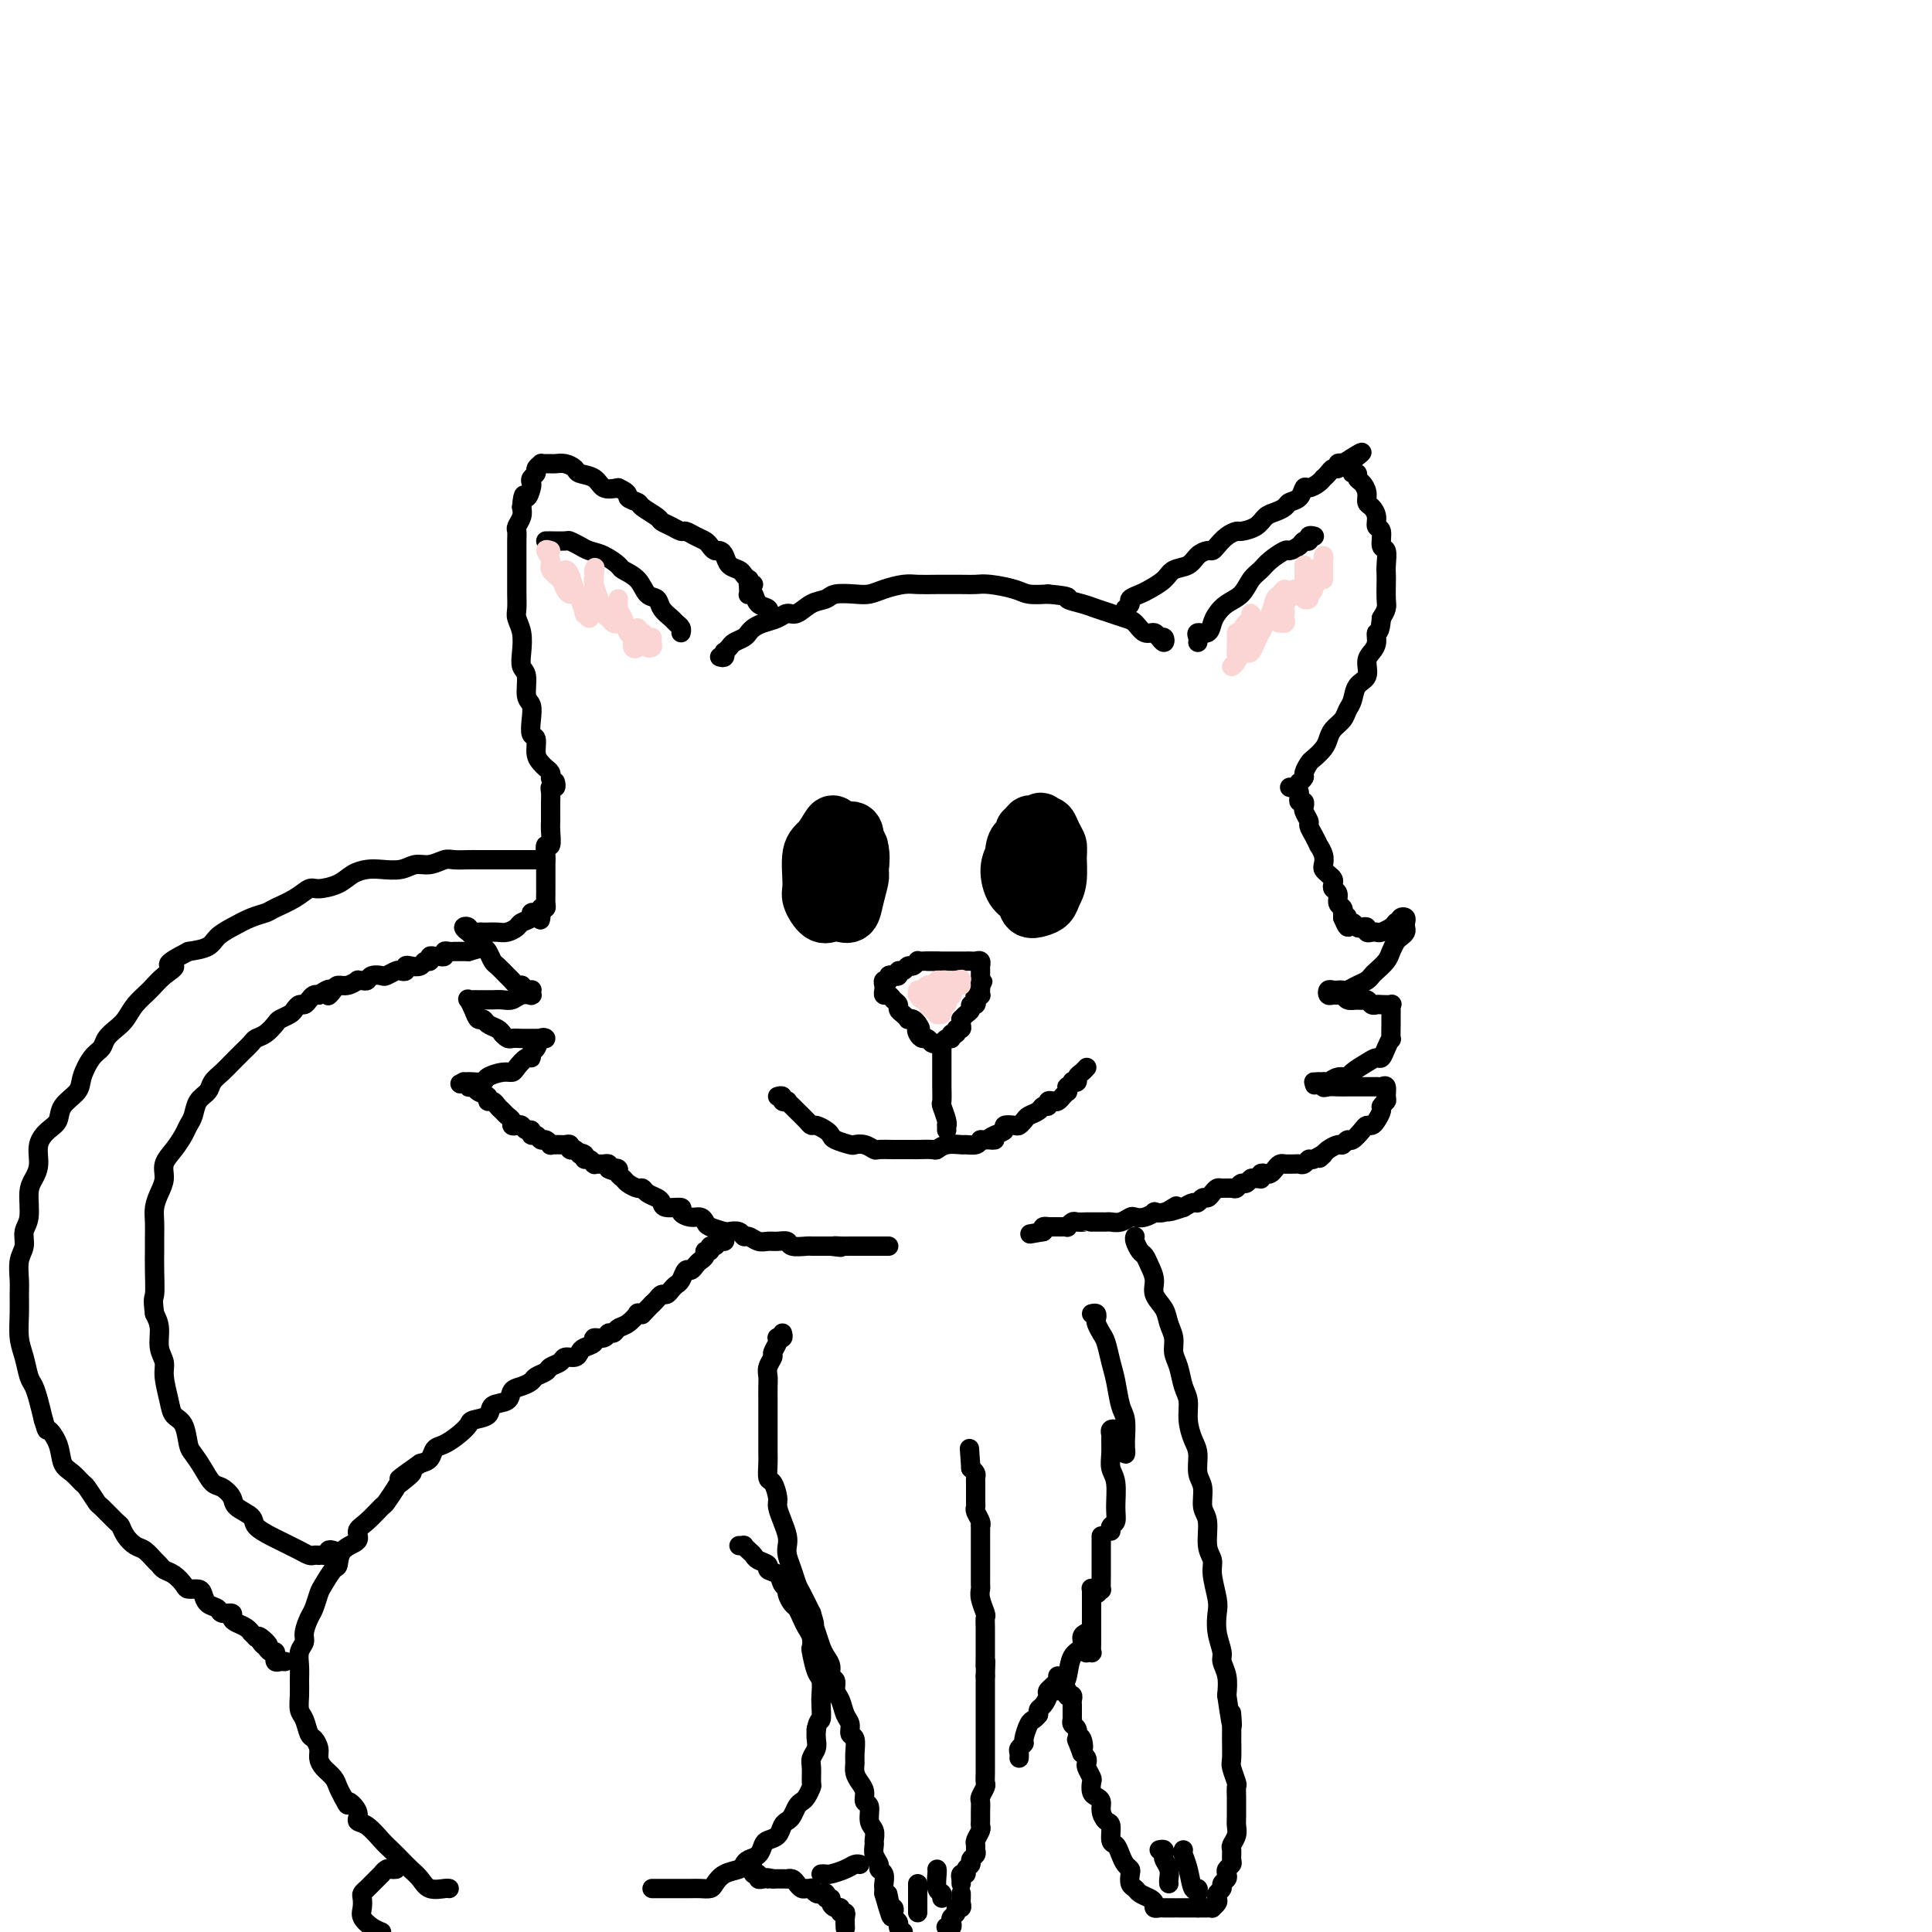 <svg viewBox='0 0 400 400' version='1.1' xmlns='http://www.w3.org/2000/svg' xmlns:xlink='http://www.w3.org/1999/xlink'><g fill='none' stroke='rgb(0,0,0)' stroke-width='4' stroke-linecap='round' stroke-linejoin='round'><path d='M149,136c0.416,0.120 0.831,0.239 1,0c0.169,-0.239 0.090,-0.838 0,-1c-0.090,-0.162 -0.193,0.111 0,0c0.193,-0.111 0.681,-0.607 1,-1c0.319,-0.393 0.469,-0.683 1,-1c0.531,-0.317 1.444,-0.662 2,-1c0.556,-0.338 0.754,-0.669 1,-1c0.246,-0.331 0.540,-0.661 1,-1c0.460,-0.339 1.084,-0.686 2,-1c0.916,-0.314 2.122,-0.595 3,-1c0.878,-0.405 1.427,-0.935 2,-1c0.573,-0.065 1.171,0.336 2,0c0.829,-0.336 1.888,-1.410 3,-2c1.112,-0.590 2.278,-0.697 3,-1c0.722,-0.303 1.001,-0.803 2,-1c0.999,-0.197 2.717,-0.091 4,0c1.283,0.091 2.130,0.168 3,0c0.870,-0.168 1.762,-0.581 3,-1c1.238,-0.419 2.821,-0.844 4,-1c1.179,-0.156 1.955,-0.043 3,0c1.045,0.043 2.360,0.014 4,0c1.640,-0.014 3.607,-0.014 5,0c1.393,0.014 2.213,0.042 3,0c0.787,-0.042 1.541,-0.156 3,0c1.459,0.156 3.624,0.580 5,1c1.376,0.420 1.965,0.834 3,1c1.035,0.166 2.518,0.083 4,0'/><path d='M217,123c5.404,0.488 3.913,0.708 4,1c0.087,0.292 1.753,0.654 3,1c1.247,0.346 2.077,0.675 3,1c0.923,0.325 1.939,0.646 3,1c1.061,0.354 2.168,0.740 3,1c0.832,0.260 1.389,0.394 2,1c0.611,0.606 1.275,1.684 2,2c0.725,0.316 1.511,-0.129 2,0c0.489,0.129 0.681,0.833 1,1c0.319,0.167 0.766,-0.203 1,0c0.234,0.203 0.255,0.978 0,1c-0.255,0.022 -0.787,-0.708 -1,-1c-0.213,-0.292 -0.106,-0.146 0,0'/><path d='M114,161c-0.025,0.088 -0.049,0.177 0,0c0.049,-0.177 0.172,-0.619 0,-1c-0.172,-0.381 -0.638,-0.702 -1,-1c-0.362,-0.298 -0.619,-0.572 -1,-1c-0.381,-0.428 -0.886,-1.011 -1,-2c-0.114,-0.989 0.161,-2.384 0,-3c-0.161,-0.616 -0.760,-0.452 -1,-1c-0.240,-0.548 -0.121,-1.809 0,-3c0.121,-1.191 0.242,-2.313 0,-3c-0.242,-0.687 -0.849,-0.939 -1,-2c-0.151,-1.061 0.152,-2.931 0,-4c-0.152,-1.069 -0.759,-1.335 -1,-2c-0.241,-0.665 -0.117,-1.728 0,-3c0.117,-1.272 0.228,-2.753 0,-4c-0.228,-1.247 -0.793,-2.258 -1,-3c-0.207,-0.742 -0.055,-1.213 0,-2c0.055,-0.787 0.015,-1.891 0,-3c-0.015,-1.109 -0.004,-2.223 0,-3c0.004,-0.777 -0.000,-1.215 0,-2c0.000,-0.785 0.004,-1.915 0,-3c-0.004,-1.085 -0.015,-2.125 0,-3c0.015,-0.875 0.056,-1.585 0,-2c-0.056,-0.415 -0.207,-0.535 0,-1c0.207,-0.465 0.774,-1.276 1,-2c0.226,-0.724 0.113,-1.362 0,-2'/><path d='M108,105c0.322,-3.903 0.626,-2.159 1,-2c0.374,0.159 0.817,-1.267 1,-2c0.183,-0.733 0.106,-0.775 0,-1c-0.106,-0.225 -0.239,-0.635 0,-1c0.239,-0.365 0.851,-0.686 1,-1c0.149,-0.314 -0.166,-0.620 0,-1c0.166,-0.380 0.815,-0.834 1,-1c0.185,-0.166 -0.092,-0.044 0,0c0.092,0.044 0.552,0.011 1,0c0.448,-0.011 0.884,-0.000 1,0c0.116,0.000 -0.087,-0.011 0,0c0.087,0.011 0.464,0.043 1,0c0.536,-0.043 1.231,-0.162 2,0c0.769,0.162 1.612,0.604 2,1c0.388,0.396 0.320,0.745 1,1c0.680,0.255 2.106,0.415 3,1c0.894,0.585 1.255,1.596 2,2c0.745,0.404 1.872,0.202 3,0'/><path d='M128,101c2.656,1.174 1.796,1.610 2,2c0.204,0.390 1.472,0.734 2,1c0.528,0.266 0.316,0.453 1,1c0.684,0.547 2.262,1.452 3,2c0.738,0.548 0.634,0.738 1,1c0.366,0.262 1.201,0.595 2,1c0.799,0.405 1.562,0.882 2,1c0.438,0.118 0.551,-0.122 1,0c0.449,0.122 1.233,0.607 2,1c0.767,0.393 1.515,0.696 2,1c0.485,0.304 0.706,0.610 1,1c0.294,0.390 0.660,0.864 1,1c0.340,0.136 0.654,-0.066 1,0c0.346,0.066 0.723,0.400 1,1c0.277,0.600 0.453,1.466 1,2c0.547,0.534 1.466,0.735 2,1c0.534,0.265 0.683,0.593 1,1c0.317,0.407 0.803,0.894 1,1c0.197,0.106 0.104,-0.167 0,0c-0.104,0.167 -0.220,0.776 0,1c0.220,0.224 0.777,0.064 1,0c0.223,-0.064 0.111,-0.032 0,0'/><path d='M155,120c0.002,0.339 0.004,0.677 0,1c-0.004,0.323 -0.013,0.629 0,1c0.013,0.371 0.050,0.806 0,1c-0.050,0.194 -0.185,0.147 0,0c0.185,-0.147 0.691,-0.393 1,0c0.309,0.393 0.423,1.426 1,2c0.577,0.574 1.619,0.690 2,1c0.381,0.310 0.103,0.814 0,1c-0.103,0.186 -0.029,0.053 0,0c0.029,-0.053 0.015,-0.027 0,0'/><path d='M113,112c0.509,0.002 1.018,0.003 1,0c-0.018,-0.003 -0.564,-0.012 0,0c0.564,0.012 2.236,0.044 3,0c0.764,-0.044 0.618,-0.162 1,0c0.382,0.162 1.291,0.606 2,1c0.709,0.394 1.219,0.737 2,1c0.781,0.263 1.833,0.445 3,1c1.167,0.555 2.449,1.482 3,2c0.551,0.518 0.370,0.628 1,1c0.630,0.372 2.070,1.006 3,2c0.930,0.994 1.348,2.346 2,3c0.652,0.654 1.537,0.609 2,1c0.463,0.391 0.502,1.219 1,2c0.498,0.781 1.454,1.516 2,2c0.546,0.484 0.682,0.717 1,1c0.318,0.283 0.816,0.615 1,1c0.184,0.385 0.052,0.824 0,1c-0.052,0.176 -0.026,0.088 0,0'/><path d='M233,126c0.473,-0.335 0.946,-0.670 1,-1c0.054,-0.330 -0.310,-0.656 0,-1c0.310,-0.344 1.294,-0.707 2,-1c0.706,-0.293 1.133,-0.516 2,-1c0.867,-0.484 2.172,-1.230 3,-2c0.828,-0.770 1.178,-1.565 2,-2c0.822,-0.435 2.118,-0.511 3,-1c0.882,-0.489 1.352,-1.391 2,-2c0.648,-0.609 1.473,-0.923 2,-1c0.527,-0.077 0.755,0.085 1,0c0.245,-0.085 0.506,-0.417 1,-1c0.494,-0.583 1.220,-1.417 2,-2c0.780,-0.583 1.612,-0.916 2,-1c0.388,-0.084 0.332,0.080 1,0c0.668,-0.080 2.062,-0.403 3,-1c0.938,-0.597 1.421,-1.468 2,-2c0.579,-0.532 1.255,-0.725 2,-1c0.745,-0.275 1.561,-0.633 2,-1c0.439,-0.367 0.502,-0.742 1,-1c0.498,-0.258 1.430,-0.399 2,-1c0.570,-0.601 0.779,-1.663 1,-2c0.221,-0.337 0.455,0.051 1,0c0.545,-0.051 1.403,-0.539 2,-1c0.597,-0.461 0.935,-0.893 1,-1c0.065,-0.107 -0.141,0.111 0,0c0.141,-0.111 0.629,-0.552 1,-1c0.371,-0.448 0.625,-0.904 1,-1c0.375,-0.096 0.870,0.166 1,0c0.130,-0.166 -0.106,-0.762 0,-1c0.106,-0.238 0.553,-0.119 1,0'/><path d='M278,96c7.206,-4.629 2.719,-1.203 1,0c-1.719,1.203 -0.672,0.182 0,0c0.672,-0.182 0.967,0.475 1,1c0.033,0.525 -0.198,0.917 0,1c0.198,0.083 0.823,-0.143 1,0c0.177,0.143 -0.093,0.653 0,1c0.093,0.347 0.551,0.529 1,1c0.449,0.471 0.890,1.230 1,2c0.110,0.770 -0.110,1.552 0,2c0.110,0.448 0.550,0.562 1,1c0.450,0.438 0.909,1.201 1,2c0.091,0.799 -0.186,1.635 0,2c0.186,0.365 0.834,0.258 1,1c0.166,0.742 -0.152,2.333 0,3c0.152,0.667 0.773,0.409 1,1c0.227,0.591 0.062,2.031 0,3c-0.062,0.969 -0.019,1.467 0,2c0.019,0.533 0.015,1.102 0,2c-0.015,0.898 -0.043,2.126 0,3c0.043,0.874 0.155,1.392 0,2c-0.155,0.608 -0.578,1.304 -1,2'/><path d='M286,128c-0.238,3.370 -0.832,2.794 -1,3c-0.168,0.206 0.092,1.195 0,2c-0.092,0.805 -0.535,1.427 -1,2c-0.465,0.573 -0.951,1.098 -1,2c-0.049,0.902 0.339,2.181 0,3c-0.339,0.819 -1.404,1.178 -2,2c-0.596,0.822 -0.723,2.107 -1,3c-0.277,0.893 -0.703,1.394 -1,2c-0.297,0.606 -0.465,1.318 -1,2c-0.535,0.682 -1.438,1.333 -2,2c-0.562,0.667 -0.781,1.348 -1,2c-0.219,0.652 -0.436,1.274 -1,2c-0.564,0.726 -1.476,1.558 -2,2c-0.524,0.442 -0.662,0.496 -1,1c-0.338,0.504 -0.878,1.459 -1,2c-0.122,0.541 0.174,0.667 0,1c-0.174,0.333 -0.817,0.874 -1,1c-0.183,0.126 0.095,-0.162 0,0c-0.095,0.162 -0.564,0.774 -1,1c-0.436,0.226 -0.839,0.064 -1,0c-0.161,-0.064 -0.081,-0.032 0,0'/><path d='M248,133c0.054,-0.297 0.108,-0.593 0,-1c-0.108,-0.407 -0.378,-0.924 0,-1c0.378,-0.076 1.403,0.290 2,0c0.597,-0.290 0.765,-1.236 1,-2c0.235,-0.764 0.539,-1.345 1,-2c0.461,-0.655 1.081,-1.382 2,-2c0.919,-0.618 2.138,-1.126 3,-2c0.862,-0.874 1.368,-2.114 2,-3c0.632,-0.886 1.392,-1.417 2,-2c0.608,-0.583 1.066,-1.218 2,-2c0.934,-0.782 2.345,-1.711 3,-2c0.655,-0.289 0.553,0.062 1,0c0.447,-0.062 1.444,-0.539 2,-1c0.556,-0.461 0.671,-0.908 1,-1c0.329,-0.092 0.872,0.171 1,0c0.128,-0.171 -0.158,-0.777 0,-1c0.158,-0.223 0.759,-0.064 1,0c0.241,0.064 0.120,0.032 0,0'/><path d='M115,162c-0.030,-0.118 -0.061,-0.235 0,0c0.061,0.235 0.212,0.823 0,1c-0.212,0.177 -0.789,-0.056 -1,0c-0.211,0.056 -0.056,0.399 0,1c0.056,0.601 0.015,1.458 0,2c-0.015,0.542 -0.003,0.770 0,1c0.003,0.230 -0.003,0.463 0,1c0.003,0.537 0.015,1.379 0,2c-0.015,0.621 -0.057,1.021 0,2c0.057,0.979 0.211,2.538 0,3c-0.211,0.462 -0.789,-0.172 -1,0c-0.211,0.172 -0.057,1.150 0,2c0.057,0.850 0.015,1.572 0,2c-0.015,0.428 -0.004,0.562 0,1c0.004,0.438 0.001,1.182 0,2c-0.001,0.818 0.001,1.711 0,2c-0.001,0.289 -0.003,-0.028 0,0c0.003,0.028 0.011,0.399 0,1c-0.011,0.601 -0.041,1.431 0,2c0.041,0.569 0.155,0.877 0,1c-0.155,0.123 -0.577,0.062 -1,0'/><path d='M112,188c-0.398,4.250 0.105,1.874 0,1c-0.105,-0.874 -0.820,-0.245 -1,0c-0.180,0.245 0.174,0.107 0,0c-0.174,-0.107 -0.876,-0.183 -1,0c-0.124,0.183 0.329,0.623 0,1c-0.329,0.377 -1.440,0.689 -2,1c-0.560,0.311 -0.570,0.619 -1,1c-0.430,0.381 -1.280,0.834 -2,1c-0.720,0.166 -1.311,0.045 -2,0c-0.689,-0.045 -1.476,-0.016 -2,0c-0.524,0.016 -0.786,0.017 -1,0c-0.214,-0.017 -0.379,-0.053 -1,0c-0.621,0.053 -1.698,0.196 -2,0c-0.302,-0.196 0.170,-0.730 0,-1c-0.170,-0.270 -0.981,-0.276 -1,0c-0.019,0.276 0.754,0.832 1,1c0.246,0.168 -0.036,-0.053 0,0c0.036,0.053 0.390,0.380 1,1c0.610,0.620 1.477,1.532 2,2c0.523,0.468 0.703,0.492 1,1c0.297,0.508 0.709,1.499 1,2c0.291,0.501 0.459,0.513 1,1c0.541,0.487 1.454,1.450 2,2c0.546,0.550 0.724,0.686 1,1c0.276,0.314 0.650,0.804 1,1c0.350,0.196 0.675,0.098 1,0'/><path d='M108,204c1.867,1.924 1.036,1.233 1,1c-0.036,-0.233 0.724,-0.010 1,0c0.276,0.010 0.068,-0.195 0,0c-0.068,0.195 0.004,0.788 0,1c-0.004,0.212 -0.084,0.043 0,0c0.084,-0.043 0.331,0.041 0,0c-0.331,-0.041 -1.240,-0.207 -2,0c-0.760,0.207 -1.369,0.788 -2,1c-0.631,0.212 -1.282,0.057 -2,0c-0.718,-0.057 -1.502,-0.015 -2,0c-0.498,0.015 -0.711,0.005 -1,0c-0.289,-0.005 -0.652,-0.003 -1,0c-0.348,0.003 -0.679,0.006 -1,0c-0.321,-0.006 -0.633,-0.022 -1,0c-0.367,0.022 -0.789,0.082 -1,0c-0.211,-0.082 -0.212,-0.306 0,0c0.212,0.306 0.638,1.143 1,2c0.362,0.857 0.661,1.735 1,2c0.339,0.265 0.720,-0.084 1,0c0.280,0.084 0.460,0.599 1,1c0.540,0.401 1.440,0.686 2,1c0.560,0.314 0.780,0.657 1,1'/><path d='M104,214c1.134,1.309 1.469,1.083 2,1c0.531,-0.083 1.257,-0.022 2,0c0.743,0.022 1.502,0.004 2,0c0.498,-0.004 0.733,0.006 1,0c0.267,-0.006 0.565,-0.027 1,0c0.435,0.027 1.007,0.103 1,0c-0.007,-0.103 -0.592,-0.383 -1,0c-0.408,0.383 -0.638,1.430 -1,2c-0.362,0.570 -0.856,0.665 -1,1c-0.144,0.335 0.062,0.912 0,1c-0.062,0.088 -0.391,-0.313 -1,0c-0.609,0.313 -1.496,1.342 -2,2c-0.504,0.658 -0.625,0.947 -1,1c-0.375,0.053 -1.005,-0.129 -2,0c-0.995,0.129 -2.357,0.571 -3,1c-0.643,0.429 -0.568,0.847 -1,1c-0.432,0.153 -1.370,0.041 -2,0c-0.630,-0.041 -0.952,-0.011 -1,0c-0.048,0.011 0.179,0.003 0,0c-0.179,-0.003 -0.766,-0.001 -1,0c-0.234,0.001 -0.117,0.000 0,0'/><path d='M96,224c-1.925,0.864 0.262,0.024 1,0c0.738,-0.024 0.025,0.768 0,1c-0.025,0.232 0.637,-0.096 1,0c0.363,0.096 0.426,0.617 1,1c0.574,0.383 1.659,0.627 2,1c0.341,0.373 -0.064,0.873 0,1c0.064,0.127 0.595,-0.121 1,0c0.405,0.121 0.682,0.610 1,1c0.318,0.390 0.677,0.679 1,1c0.323,0.321 0.612,0.673 1,1c0.388,0.327 0.877,0.627 1,1c0.123,0.373 -0.121,0.817 0,1c0.121,0.183 0.606,0.106 1,0c0.394,-0.106 0.697,-0.240 1,0c0.303,0.240 0.606,0.853 1,1c0.394,0.147 0.879,-0.172 1,0c0.121,0.172 -0.121,0.834 0,1c0.121,0.166 0.606,-0.166 1,0c0.394,0.166 0.698,0.829 1,1c0.302,0.171 0.602,-0.150 1,0c0.398,0.150 0.894,0.772 1,1c0.106,0.228 -0.179,0.061 0,0c0.179,-0.061 0.823,-0.017 1,0c0.177,0.017 -0.111,0.008 0,0c0.111,-0.008 0.622,-0.016 1,0c0.378,0.016 0.623,0.057 1,0c0.377,-0.057 0.884,-0.211 1,0c0.116,0.211 -0.161,0.788 0,1c0.161,0.212 0.760,0.061 1,0c0.240,-0.061 0.120,-0.030 0,0'/><path d='M119,238c3.721,2.410 1.522,1.434 1,1c-0.522,-0.434 0.631,-0.327 1,0c0.369,0.327 -0.045,0.872 0,1c0.045,0.128 0.551,-0.162 1,0c0.449,0.162 0.841,0.776 1,1c0.159,0.224 0.085,0.059 0,0c-0.085,-0.059 -0.180,-0.013 0,0c0.180,0.013 0.636,-0.007 1,0c0.364,0.007 0.636,0.040 1,0c0.364,-0.040 0.818,-0.154 1,0c0.182,0.154 0.091,0.577 0,1'/><path d='M126,242c1.245,0.632 0.857,0.210 1,0c0.143,-0.210 0.815,-0.210 1,0c0.185,0.210 -0.119,0.630 0,1c0.119,0.370 0.661,0.691 1,1c0.339,0.309 0.476,0.608 1,1c0.524,0.392 1.436,0.878 2,1c0.564,0.122 0.779,-0.121 1,0c0.221,0.121 0.449,0.606 1,1c0.551,0.394 1.424,0.697 2,1c0.576,0.303 0.854,0.607 1,1c0.146,0.393 0.161,0.875 1,1c0.839,0.125 2.501,-0.107 3,0c0.499,0.107 -0.167,0.553 0,1c0.167,0.447 1.166,0.894 2,1c0.834,0.106 1.504,-0.129 2,0c0.496,0.129 0.819,0.622 1,1c0.181,0.378 0.220,0.641 1,1c0.780,0.359 2.302,0.813 3,1c0.698,0.187 0.571,0.106 1,0c0.429,-0.106 1.413,-0.239 2,0c0.587,0.239 0.776,0.849 1,1c0.224,0.151 0.484,-0.157 1,0c0.516,0.157 1.288,0.778 2,1c0.712,0.222 1.364,0.045 2,0c0.636,-0.045 1.255,0.040 2,0c0.745,-0.040 1.617,-0.207 2,0c0.383,0.207 0.277,0.788 1,1c0.723,0.212 2.276,0.057 3,0c0.724,-0.057 0.618,-0.015 1,0c0.382,0.015 1.252,0.004 2,0c0.748,-0.004 1.374,-0.002 2,0'/><path d='M172,258c3.598,0.464 1.594,0.124 1,0c-0.594,-0.124 0.221,-0.033 1,0c0.779,0.033 1.523,0.009 2,0c0.477,-0.009 0.687,-0.002 1,0c0.313,0.002 0.728,0.001 1,0c0.272,-0.001 0.401,-0.000 1,0c0.599,0.000 1.667,0.000 2,0c0.333,-0.000 -0.068,-0.000 0,0c0.068,0.000 0.606,0.000 1,0c0.394,-0.000 0.645,-0.000 1,0c0.355,0.000 0.816,0.000 1,0c0.184,-0.000 0.092,-0.000 0,0'/><path d='M269,164c0.031,0.301 0.061,0.602 0,1c-0.061,0.398 -0.214,0.893 0,1c0.214,0.107 0.793,-0.175 1,0c0.207,0.175 0.041,0.806 0,1c-0.041,0.194 0.044,-0.048 0,0c-0.044,0.048 -0.218,0.385 0,1c0.218,0.615 0.828,1.508 1,2c0.172,0.492 -0.094,0.582 0,1c0.094,0.418 0.547,1.162 1,2c0.453,0.838 0.905,1.768 1,2c0.095,0.232 -0.168,-0.236 0,0c0.168,0.236 0.767,1.177 1,2c0.233,0.823 0.101,1.530 0,2c-0.101,0.470 -0.172,0.704 0,1c0.172,0.296 0.586,0.656 1,1c0.414,0.344 0.828,0.673 1,1c0.172,0.327 0.102,0.651 0,1c-0.102,0.349 -0.238,0.725 0,1c0.238,0.275 0.848,0.451 1,1c0.152,0.549 -0.155,1.470 0,2c0.155,0.530 0.774,0.668 1,1c0.226,0.332 0.061,0.859 0,1c-0.061,0.141 -0.017,-0.102 0,0c0.017,0.102 0.009,0.551 0,1'/><path d='M278,190c1.632,3.957 1.210,0.850 1,0c-0.210,-0.850 -0.210,0.556 0,1c0.210,0.444 0.630,-0.073 1,0c0.370,0.073 0.691,0.738 1,1c0.309,0.262 0.608,0.123 1,0c0.392,-0.123 0.878,-0.228 1,0c0.122,0.228 -0.118,0.790 0,1c0.118,0.210 0.595,0.067 1,0c0.405,-0.067 0.737,-0.059 1,0c0.263,0.059 0.455,0.170 1,0c0.545,-0.170 1.441,-0.620 2,-1c0.559,-0.380 0.779,-0.690 1,-1'/><path d='M289,191c1.944,0.212 1.305,0.242 1,0c-0.305,-0.242 -0.277,-0.755 0,-1c0.277,-0.245 0.803,-0.220 1,0c0.197,0.220 0.064,0.635 0,1c-0.064,0.365 -0.059,0.678 0,1c0.059,0.322 0.171,0.652 0,1c-0.171,0.348 -0.627,0.713 -1,1c-0.373,0.287 -0.663,0.497 -1,1c-0.337,0.503 -0.719,1.301 -1,2c-0.281,0.699 -0.459,1.300 -1,2c-0.541,0.700 -1.444,1.498 -2,2c-0.556,0.502 -0.765,0.709 -1,1c-0.235,0.291 -0.497,0.666 -1,1c-0.503,0.334 -1.248,0.626 -2,1c-0.752,0.374 -1.512,0.831 -2,1c-0.488,0.169 -0.706,0.049 -1,0c-0.294,-0.049 -0.664,-0.027 -1,0c-0.336,0.027 -0.637,0.060 -1,0c-0.363,-0.060 -0.788,-0.213 -1,0c-0.212,0.213 -0.212,0.793 0,1c0.212,0.207 0.637,0.042 1,0c0.363,-0.042 0.664,0.040 1,0c0.336,-0.040 0.706,-0.203 1,0c0.294,0.203 0.513,0.772 1,1c0.487,0.228 1.244,0.114 2,0'/><path d='M281,207c1.180,0.249 1.630,-0.129 2,0c0.370,0.129 0.659,0.766 1,1c0.341,0.234 0.732,0.066 1,0c0.268,-0.066 0.411,-0.029 1,0c0.589,0.029 1.622,0.050 2,0c0.378,-0.050 0.101,-0.170 0,0c-0.101,0.170 -0.027,0.632 0,1c0.027,0.368 0.008,0.643 0,1c-0.008,0.357 -0.005,0.795 0,1c0.005,0.205 0.012,0.178 0,1c-0.012,0.822 -0.044,2.493 0,3c0.044,0.507 0.165,-0.149 0,0c-0.165,0.149 -0.615,1.104 -1,2c-0.385,0.896 -0.704,1.733 -1,2c-0.296,0.267 -0.568,-0.034 -1,0c-0.432,0.034 -1.022,0.405 -2,1c-0.978,0.595 -2.343,1.413 -3,2c-0.657,0.587 -0.606,0.942 -1,1c-0.394,0.058 -1.232,-0.181 -2,0c-0.768,0.181 -1.464,0.780 -2,1c-0.536,0.220 -0.912,0.059 -1,0c-0.088,-0.059 0.110,-0.016 0,0c-0.110,0.016 -0.530,0.004 -1,0c-0.470,-0.004 -0.992,-0.001 -1,0c-0.008,0.001 0.496,0.001 1,0'/><path d='M273,224c-2.085,1.332 0.204,0.161 1,0c0.796,-0.161 0.101,0.689 0,1c-0.101,0.311 0.393,0.083 1,0c0.607,-0.083 1.327,-0.022 2,0c0.673,0.022 1.298,0.006 2,0c0.702,-0.006 1.480,-0.002 2,0c0.520,0.002 0.783,0.001 1,0c0.217,-0.001 0.388,-0.002 1,0c0.612,0.002 1.666,0.007 2,0c0.334,-0.007 -0.053,-0.027 0,0c0.053,0.027 0.546,0.102 1,0c0.454,-0.102 0.869,-0.379 1,0c0.131,0.379 -0.020,1.414 0,2c0.020,0.586 0.213,0.721 0,1c-0.213,0.279 -0.831,0.701 -1,1c-0.169,0.299 0.110,0.474 0,1c-0.110,0.526 -0.611,1.403 -1,2c-0.389,0.597 -0.668,0.915 -1,1c-0.332,0.085 -0.719,-0.064 -1,0c-0.281,0.064 -0.455,0.342 -1,1c-0.545,0.658 -1.459,1.696 -2,2c-0.541,0.304 -0.708,-0.126 -1,0c-0.292,0.126 -0.707,0.807 -1,1c-0.293,0.193 -0.463,-0.102 -1,0c-0.537,0.102 -1.439,0.601 -2,1c-0.561,0.399 -0.780,0.700 -1,1'/><path d='M274,239c-1.903,1.791 -0.159,0.270 0,0c0.159,-0.270 -1.266,0.712 -2,1c-0.734,0.288 -0.779,-0.119 -1,0c-0.221,0.119 -0.620,0.764 -1,1c-0.380,0.236 -0.742,0.063 -1,0c-0.258,-0.063 -0.412,-0.018 -1,0c-0.588,0.018 -1.611,0.008 -2,0c-0.389,-0.008 -0.146,-0.012 0,0c0.146,0.012 0.194,0.042 0,0c-0.194,-0.042 -0.630,-0.156 -1,0c-0.370,0.156 -0.674,0.581 -1,1c-0.326,0.419 -0.675,0.830 -1,1c-0.325,0.170 -0.626,0.098 -1,0c-0.374,-0.098 -0.821,-0.224 -1,0c-0.179,0.224 -0.089,0.796 0,1c0.089,0.204 0.179,0.040 0,0c-0.179,-0.040 -0.626,0.046 -1,0c-0.374,-0.046 -0.677,-0.223 -1,0c-0.323,0.223 -0.668,0.844 -1,1c-0.332,0.156 -0.652,-0.155 -1,0c-0.348,0.155 -0.723,0.776 -1,1c-0.277,0.224 -0.455,0.050 -1,0c-0.545,-0.050 -1.455,0.024 -2,0c-0.545,-0.024 -0.724,-0.146 -1,0c-0.276,0.146 -0.651,0.560 -1,1c-0.349,0.440 -0.674,0.905 -1,1c-0.326,0.095 -0.654,-0.181 -1,0c-0.346,0.181 -0.708,0.818 -1,1c-0.292,0.182 -0.512,-0.091 -1,0c-0.488,0.091 -1.244,0.545 -2,1'/><path d='M245,250c-4.963,1.718 -2.869,0.512 -2,0c0.869,-0.512 0.514,-0.330 0,0c-0.514,0.330 -1.188,0.807 -2,1c-0.812,0.193 -1.761,0.103 -2,0c-0.239,-0.103 0.231,-0.220 0,0c-0.231,0.220 -1.165,0.777 -2,1c-0.835,0.223 -1.572,0.112 -2,0c-0.428,-0.112 -0.547,-0.226 -1,0c-0.453,0.226 -1.239,0.793 -2,1c-0.761,0.207 -1.496,0.056 -2,0c-0.504,-0.056 -0.778,-0.015 -1,0c-0.222,0.015 -0.392,0.004 -1,0c-0.608,-0.004 -1.654,-0.002 -2,0c-0.346,0.002 0.008,0.004 0,0c-0.008,-0.004 -0.380,-0.015 -1,0c-0.620,0.015 -1.490,0.057 -2,0c-0.510,-0.057 -0.660,-0.211 -1,0c-0.340,0.211 -0.869,0.789 -1,1c-0.131,0.211 0.138,0.057 0,0c-0.138,-0.057 -0.682,-0.016 -1,0c-0.318,0.016 -0.411,0.007 -1,0c-0.589,-0.007 -1.673,-0.012 -2,0c-0.327,0.012 0.104,0.042 0,0c-0.104,-0.042 -0.744,-0.155 -1,0c-0.256,0.155 -0.128,0.577 0,1'/><path d='M216,255c-4.833,0.833 -2.417,0.417 0,0'/><path d='M150,255c-0.025,0.301 -0.049,0.601 0,1c0.049,0.399 0.172,0.895 0,1c-0.172,0.105 -0.639,-0.183 -1,0c-0.361,0.183 -0.618,0.837 -1,1c-0.382,0.163 -0.890,-0.163 -1,0c-0.110,0.163 0.178,0.817 0,1c-0.178,0.183 -0.821,-0.104 -1,0c-0.179,0.104 0.107,0.601 0,1c-0.107,0.399 -0.606,0.702 -1,1c-0.394,0.298 -0.683,0.591 -1,1c-0.317,0.409 -0.662,0.935 -1,1c-0.338,0.065 -0.668,-0.333 -1,0c-0.332,0.333 -0.666,1.395 -1,2c-0.334,0.605 -0.667,0.754 -1,1c-0.333,0.246 -0.667,0.591 -1,1c-0.333,0.409 -0.667,0.883 -1,1c-0.333,0.117 -0.667,-0.122 -1,0c-0.333,0.122 -0.667,0.606 -1,1c-0.333,0.394 -0.667,0.697 -1,1'/><path d='M135,270c-2.706,2.766 -1.972,2.180 -2,2c-0.028,-0.180 -0.819,0.047 -1,0c-0.181,-0.047 0.250,-0.367 0,0c-0.250,0.367 -1.179,1.423 -2,2c-0.821,0.577 -1.535,0.676 -2,1c-0.465,0.324 -0.683,0.874 -1,1c-0.317,0.126 -0.733,-0.174 -1,0c-0.267,0.174 -0.387,0.820 -1,1c-0.613,0.180 -1.721,-0.105 -2,0c-0.279,0.105 0.272,0.602 0,1c-0.272,0.398 -1.367,0.698 -2,1c-0.633,0.302 -0.804,0.606 -1,1c-0.196,0.394 -0.419,0.879 -1,1c-0.581,0.121 -1.522,-0.122 -2,0c-0.478,0.122 -0.495,0.610 -1,1c-0.505,0.390 -1.500,0.682 -2,1c-0.500,0.318 -0.505,0.661 -1,1c-0.495,0.339 -1.478,0.672 -2,1c-0.522,0.328 -0.582,0.650 -1,1c-0.418,0.350 -1.195,0.727 -2,1c-0.805,0.273 -1.638,0.440 -2,1c-0.362,0.560 -0.253,1.511 -1,2c-0.747,0.489 -2.349,0.515 -3,1c-0.651,0.485 -0.352,1.429 -1,2c-0.648,0.571 -2.243,0.768 -3,1c-0.757,0.232 -0.674,0.500 -1,1c-0.326,0.500 -1.060,1.234 -2,2c-0.940,0.766 -2.087,1.566 -3,2c-0.913,0.434 -1.592,0.501 -2,1c-0.408,0.499 -0.545,1.428 -1,2c-0.455,0.572 -1.227,0.786 -2,1'/><path d='M87,303c-7.765,5.440 -3.178,2.541 -2,2c1.178,-0.541 -1.052,1.276 -2,2c-0.948,0.724 -0.612,0.354 -1,1c-0.388,0.646 -1.499,2.309 -2,3c-0.501,0.691 -0.394,0.410 -1,1c-0.606,0.590 -1.927,2.050 -3,3c-1.073,0.950 -1.897,1.390 -2,2c-0.103,0.610 0.516,1.389 0,2c-0.516,0.611 -2.166,1.055 -3,2c-0.834,0.945 -0.854,2.393 -1,3c-0.146,0.607 -0.420,0.374 -1,1c-0.580,0.626 -1.466,2.111 -2,3c-0.534,0.889 -0.716,1.183 -1,2c-0.284,0.817 -0.668,2.157 -1,3c-0.332,0.843 -0.611,1.187 -1,2c-0.389,0.813 -0.889,2.093 -1,3c-0.111,0.907 0.167,1.439 0,2c-0.167,0.561 -0.777,1.152 -1,2c-0.223,0.848 -0.057,1.955 0,3c0.057,1.045 0.004,2.028 0,3c-0.004,0.972 0.040,1.933 0,3c-0.040,1.067 -0.165,2.239 0,3c0.165,0.761 0.618,1.110 1,2c0.382,0.890 0.693,2.321 1,3c0.307,0.679 0.611,0.604 1,1c0.389,0.396 0.864,1.261 1,2c0.136,0.739 -0.066,1.353 0,2c0.066,0.647 0.399,1.328 1,2c0.601,0.672 1.469,1.335 2,2c0.531,0.665 0.723,1.333 1,2c0.277,0.667 0.638,1.334 1,2'/><path d='M71,372c1.492,2.921 0.721,1.223 1,1c0.279,-0.223 1.608,1.028 2,2c0.392,0.972 -0.152,1.664 0,2c0.152,0.336 0.999,0.317 2,1c1.001,0.683 2.155,2.069 3,3c0.845,0.931 1.380,1.406 2,2c0.620,0.594 1.325,1.308 2,2c0.675,0.692 1.319,1.362 2,2c0.681,0.638 1.398,1.243 2,2c0.602,0.757 1.089,1.667 2,2c0.911,0.333 2.245,0.090 3,0c0.755,-0.090 0.930,-0.026 1,0c0.070,0.026 0.035,0.013 0,0'/><path d='M82,387c-0.341,0.032 -0.683,0.064 -1,0c-0.317,-0.064 -0.610,-0.224 -1,0c-0.390,0.224 -0.878,0.834 -1,1c-0.122,0.166 0.121,-0.110 0,0c-0.121,0.110 -0.607,0.606 -1,1c-0.393,0.394 -0.693,0.686 -1,1c-0.307,0.314 -0.620,0.650 -1,1c-0.380,0.350 -0.828,0.713 -1,1c-0.172,0.287 -0.068,0.497 0,1c0.068,0.503 0.101,1.300 0,2c-0.101,0.700 -0.335,1.304 0,2c0.335,0.696 1.239,1.485 2,2c0.761,0.515 1.381,0.758 2,1'/><path d='M175,399c0.009,0.194 0.017,0.388 0,0c-0.017,-0.388 -0.060,-1.357 0,-2c0.060,-0.643 0.222,-0.960 0,-1c-0.222,-0.040 -0.829,0.195 -1,0c-0.171,-0.195 0.094,-0.822 0,-1c-0.094,-0.178 -0.546,0.092 -1,0c-0.454,-0.092 -0.909,-0.547 -1,-1c-0.091,-0.453 0.183,-0.905 0,-1c-0.183,-0.095 -0.824,0.167 -1,0c-0.176,-0.167 0.111,-0.763 0,-1c-0.111,-0.237 -0.621,-0.116 -1,0c-0.379,0.116 -0.626,0.228 -1,0c-0.374,-0.228 -0.874,-0.796 -1,-1c-0.126,-0.204 0.121,-0.044 0,0c-0.121,0.044 -0.611,-0.027 -1,0c-0.389,0.027 -0.678,0.151 -1,0c-0.322,-0.151 -0.678,-0.576 -1,-1c-0.322,-0.424 -0.611,-0.846 -1,-1c-0.389,-0.154 -0.878,-0.041 -1,0c-0.122,0.041 0.122,0.011 0,0c-0.122,-0.011 -0.610,-0.003 -1,0c-0.390,0.003 -0.683,0.001 -1,0c-0.317,-0.001 -0.659,-0.000 -1,0'/><path d='M160,389c-1.785,-0.465 -1.248,-0.129 -1,0c0.248,0.129 0.206,0.050 0,0c-0.206,-0.050 -0.577,-0.070 -1,0c-0.423,0.070 -0.898,0.229 -1,0c-0.102,-0.229 0.168,-0.845 0,-1c-0.168,-0.155 -0.776,0.151 -1,0c-0.224,-0.151 -0.064,-0.757 0,-1c0.064,-0.243 0.032,-0.121 0,0'/><path d='M135,391c0.286,-0.000 0.573,-0.000 1,0c0.427,0.000 0.996,0.000 1,0c0.004,-0.000 -0.557,-0.000 0,0c0.557,0.000 2.233,0.001 3,0c0.767,-0.001 0.625,-0.002 1,0c0.375,0.002 1.268,0.008 2,0c0.732,-0.008 1.303,-0.030 2,0c0.697,0.030 1.521,0.110 2,0c0.479,-0.110 0.614,-0.411 1,-1c0.386,-0.589 1.024,-1.466 2,-2c0.976,-0.534 2.289,-0.724 3,-1c0.711,-0.276 0.819,-0.637 1,-1c0.181,-0.363 0.433,-0.726 1,-1c0.567,-0.274 1.447,-0.458 2,-1c0.553,-0.542 0.778,-1.441 1,-2c0.222,-0.559 0.441,-0.779 1,-1c0.559,-0.221 1.459,-0.444 2,-1c0.541,-0.556 0.722,-1.445 1,-2c0.278,-0.555 0.652,-0.778 1,-1c0.348,-0.222 0.672,-0.445 1,-1c0.328,-0.555 0.662,-1.442 1,-2c0.338,-0.558 0.679,-0.786 1,-1c0.321,-0.214 0.621,-0.413 1,-1c0.379,-0.587 0.837,-1.561 1,-2c0.163,-0.439 0.030,-0.344 0,-1c-0.030,-0.656 0.045,-2.062 0,-3c-0.045,-0.938 -0.208,-1.406 0,-2c0.208,-0.594 0.787,-1.314 1,-2c0.213,-0.686 0.061,-1.339 0,-2c-0.061,-0.661 -0.030,-1.331 0,-2'/><path d='M169,358c0.535,-2.457 0.873,-1.601 1,-2c0.127,-0.399 0.044,-2.055 0,-3c-0.044,-0.945 -0.051,-1.180 0,-2c0.051,-0.820 0.158,-2.226 0,-3c-0.158,-0.774 -0.581,-0.917 -1,-2c-0.419,-1.083 -0.833,-3.105 -1,-4c-0.167,-0.895 -0.086,-0.664 0,-1c0.086,-0.336 0.178,-1.241 0,-2c-0.178,-0.759 -0.626,-1.373 -1,-2c-0.374,-0.627 -0.674,-1.267 -1,-2c-0.326,-0.733 -0.679,-1.557 -1,-2c-0.321,-0.443 -0.609,-0.504 -1,-1c-0.391,-0.496 -0.883,-1.428 -1,-2c-0.117,-0.572 0.142,-0.783 0,-1c-0.142,-0.217 -0.686,-0.439 -1,-1c-0.314,-0.561 -0.399,-1.460 -1,-2c-0.601,-0.540 -1.719,-0.722 -2,-1c-0.281,-0.278 0.274,-0.653 0,-1c-0.274,-0.347 -1.379,-0.667 -2,-1c-0.621,-0.333 -0.759,-0.678 -1,-1c-0.241,-0.322 -0.587,-0.622 -1,-1c-0.413,-0.378 -0.894,-0.833 -1,-1c-0.106,-0.167 0.164,-0.045 0,0c-0.164,0.045 -0.761,0.013 -1,0c-0.239,-0.013 -0.119,-0.006 0,0'/><path d='M162,276c0.111,0.419 0.222,0.837 0,1c-0.222,0.163 -0.776,0.070 -1,0c-0.224,-0.070 -0.116,-0.118 0,0c0.116,0.118 0.241,0.402 0,1c-0.241,0.598 -0.849,1.510 -1,2c-0.151,0.490 0.156,0.557 0,1c-0.156,0.443 -0.774,1.262 -1,2c-0.226,0.738 -0.061,1.394 0,2c0.061,0.606 0.016,1.163 0,2c-0.016,0.837 -0.004,1.954 0,3c0.004,1.046 0.001,2.022 0,3c-0.001,0.978 -0.001,1.958 0,3c0.001,1.042 0.003,2.147 0,3c-0.003,0.853 -0.011,1.454 0,2c0.011,0.546 0.041,1.038 0,2c-0.041,0.962 -0.152,2.396 0,3c0.152,0.604 0.566,0.378 1,1c0.434,0.622 0.887,2.092 1,3c0.113,0.908 -0.114,1.254 0,2c0.114,0.746 0.569,1.893 1,3c0.431,1.107 0.837,2.173 1,3c0.163,0.827 0.085,1.413 0,2c-0.085,0.587 -0.175,1.174 0,2c0.175,0.826 0.614,1.892 1,3c0.386,1.108 0.719,2.260 1,3c0.281,0.740 0.509,1.069 1,2c0.491,0.931 1.246,2.466 2,4'/><path d='M168,334c1.345,4.418 0.207,1.463 0,1c-0.207,-0.463 0.518,1.568 1,3c0.482,1.432 0.722,2.267 1,3c0.278,0.733 0.596,1.366 1,2c0.404,0.634 0.896,1.271 1,2c0.104,0.729 -0.180,1.550 0,2c0.180,0.450 0.823,0.529 1,1c0.177,0.471 -0.111,1.335 0,2c0.111,0.665 0.622,1.132 1,2c0.378,0.868 0.623,2.137 1,3c0.377,0.863 0.886,1.319 1,2c0.114,0.681 -0.166,1.586 0,2c0.166,0.414 0.779,0.338 1,1c0.221,0.662 0.049,2.064 0,3c-0.049,0.936 0.024,1.407 0,2c-0.024,0.593 -0.146,1.309 0,2c0.146,0.691 0.560,1.358 1,2c0.440,0.642 0.906,1.260 1,2c0.094,0.740 -0.185,1.603 0,2c0.185,0.397 0.835,0.329 1,1c0.165,0.671 -0.153,2.080 0,3c0.153,0.920 0.777,1.349 1,2c0.223,0.651 0.045,1.523 0,2c-0.045,0.477 0.044,0.561 0,1c-0.044,0.439 -0.222,1.235 0,2c0.222,0.765 0.844,1.500 1,2c0.156,0.500 -0.154,0.764 0,1c0.154,0.236 0.773,0.445 1,1c0.227,0.555 0.061,1.457 0,2c-0.061,0.543 -0.017,0.727 0,1c0.017,0.273 0.009,0.637 0,1'/><path d='M183,392c2.543,9.156 1.400,3.045 1,1c-0.400,-2.045 -0.056,-0.023 0,1c0.056,1.023 -0.177,1.048 0,1c0.177,-0.048 0.765,-0.167 1,0c0.235,0.167 0.118,0.622 0,1c-0.118,0.378 -0.238,0.679 0,1c0.238,0.321 0.833,0.663 1,1c0.167,0.337 -0.095,0.668 0,1c0.095,0.332 0.548,0.666 1,1'/><path d='M196,399c-0.111,-0.024 -0.222,-0.048 0,0c0.222,0.048 0.776,0.166 1,0c0.224,-0.166 0.116,-0.618 0,-1c-0.116,-0.382 -0.241,-0.694 0,-1c0.241,-0.306 0.849,-0.607 1,-1c0.151,-0.393 -0.156,-0.880 0,-1c0.156,-0.120 0.774,0.125 1,0c0.226,-0.125 0.061,-0.622 0,-1c-0.061,-0.378 -0.016,-0.637 0,-1c0.016,-0.363 0.004,-0.828 0,-1c-0.004,-0.172 -0.001,-0.049 0,0c0.001,0.049 0.001,0.025 0,0'/><path d='M199,390c-0.009,-0.455 -0.018,-0.909 0,-1c0.018,-0.091 0.061,0.183 0,0c-0.061,-0.183 -0.228,-0.823 0,-1c0.228,-0.177 0.849,0.107 1,0c0.151,-0.107 -0.170,-0.606 0,-1c0.170,-0.394 0.830,-0.683 1,-1c0.170,-0.317 -0.152,-0.661 0,-1c0.152,-0.339 0.776,-0.672 1,-1c0.224,-0.328 0.046,-0.651 0,-1c-0.046,-0.349 0.040,-0.723 0,-1c-0.040,-0.277 -0.207,-0.458 0,-1c0.207,-0.542 0.788,-1.445 1,-2c0.212,-0.555 0.056,-0.764 0,-1c-0.056,-0.236 -0.011,-0.501 0,-1c0.011,-0.499 -0.011,-1.232 0,-2c0.011,-0.768 0.056,-1.570 0,-2c-0.056,-0.430 -0.211,-0.486 0,-1c0.211,-0.514 0.789,-1.485 1,-2c0.211,-0.515 0.057,-0.575 0,-1c-0.057,-0.425 -0.015,-1.215 0,-2c0.015,-0.785 0.004,-1.565 0,-2c-0.004,-0.435 -0.001,-0.525 0,-1c0.001,-0.475 0.000,-1.334 0,-2c-0.000,-0.666 -0.000,-1.137 0,-2c0.000,-0.863 0.000,-2.118 0,-3c-0.000,-0.882 -0.000,-1.391 0,-2c0.000,-0.609 0.000,-1.318 0,-2c-0.000,-0.682 -0.000,-1.337 0,-2c0.000,-0.663 0.000,-1.332 0,-2c-0.000,-0.668 -0.000,-1.334 0,-2'/><path d='M204,347c0.155,-5.153 0.042,-2.535 0,-2c-0.042,0.535 -0.011,-1.013 0,-2c0.011,-0.987 0.004,-1.415 0,-2c-0.004,-0.585 -0.005,-1.329 0,-2c0.005,-0.671 0.015,-1.269 0,-2c-0.015,-0.731 -0.057,-1.595 0,-2c0.057,-0.405 0.211,-0.350 0,-1c-0.211,-0.650 -0.789,-2.005 -1,-3c-0.211,-0.995 -0.057,-1.631 0,-2c0.057,-0.369 0.015,-0.469 0,-1c-0.015,-0.531 -0.004,-1.491 0,-2c0.004,-0.509 0.001,-0.568 0,-1c-0.001,-0.432 -0.000,-1.237 0,-2c0.000,-0.763 -0.000,-1.482 0,-2c0.000,-0.518 0.001,-0.834 0,-1c-0.001,-0.166 -0.004,-0.181 0,-1c0.004,-0.819 0.015,-2.443 0,-3c-0.015,-0.557 -0.057,-0.046 0,0c0.057,0.046 0.211,-0.373 0,-1c-0.211,-0.627 -0.789,-1.463 -1,-2c-0.211,-0.537 -0.057,-0.775 0,-1c0.057,-0.225 0.015,-0.438 0,-1c-0.015,-0.562 -0.004,-1.474 0,-2c0.004,-0.526 0.002,-0.666 0,-1c-0.002,-0.334 -0.003,-0.863 0,-1c0.003,-0.137 0.011,0.118 0,0c-0.011,-0.118 -0.041,-0.609 0,-1c0.041,-0.391 0.155,-0.683 0,-1c-0.155,-0.317 -0.577,-0.658 -1,-1'/><path d='M201,304c-0.500,-7.167 -0.250,-3.583 0,0'/><path d='M226,272c0.416,-0.097 0.832,-0.193 1,0c0.168,0.193 0.086,0.677 0,1c-0.086,0.323 -0.178,0.486 0,1c0.178,0.514 0.625,1.380 1,2c0.375,0.620 0.679,0.993 1,2c0.321,1.007 0.660,2.649 1,4c0.340,1.351 0.679,2.412 1,4c0.321,1.588 0.622,3.702 1,5c0.378,1.298 0.834,1.781 1,3c0.166,1.219 0.042,3.176 0,4c-0.042,0.824 -0.001,0.515 0,1c0.001,0.485 -0.037,1.762 0,2c0.037,0.238 0.150,-0.564 0,-1c-0.150,-0.436 -0.562,-0.506 -1,-1c-0.438,-0.494 -0.902,-1.413 -1,-2c-0.098,-0.587 0.170,-0.842 0,-1c-0.170,-0.158 -0.779,-0.219 -1,0c-0.221,0.219 -0.055,0.717 0,1c0.055,0.283 0.001,0.351 0,1c-0.001,0.649 0.053,1.879 0,3c-0.053,1.121 -0.214,2.131 0,3c0.214,0.869 0.804,1.595 1,3c0.196,1.405 0.000,3.487 0,5c-0.000,1.513 0.196,2.457 0,3c-0.196,0.543 -0.783,0.685 -1,1c-0.217,0.315 -0.062,0.804 0,1c0.062,0.196 0.031,0.098 0,0'/><path d='M228,318c0.000,0.964 0.001,1.928 0,3c-0.001,1.072 -0.003,2.254 0,3c0.003,0.746 0.011,1.058 0,2c-0.011,0.942 -0.042,2.515 0,3c0.042,0.485 0.155,-0.117 0,0c-0.155,0.117 -0.580,0.955 -1,1c-0.420,0.045 -0.834,-0.701 -1,-1c-0.166,-0.299 -0.083,-0.149 0,0'/><path d='M226,329c-0.000,0.079 -0.000,0.158 0,1c0.000,0.842 0.001,2.446 0,4c-0.001,1.554 -0.004,3.057 0,4c0.004,0.943 0.015,1.327 0,2c-0.015,0.673 -0.057,1.637 0,2c0.057,0.363 0.211,0.125 0,0c-0.211,-0.125 -0.789,-0.137 -1,0c-0.211,0.137 -0.057,0.421 0,0c0.057,-0.421 0.016,-1.549 0,-2c-0.016,-0.451 -0.008,-0.226 0,0'/><path d='M225,338c-0.477,0.228 -0.954,0.456 -1,1c-0.046,0.544 0.338,1.403 0,2c-0.338,0.597 -1.400,0.930 -2,2c-0.600,1.070 -0.739,2.875 -1,4c-0.261,1.125 -0.645,1.569 -1,2c-0.355,0.431 -0.683,0.847 -1,1c-0.317,0.153 -0.624,0.041 -1,0c-0.376,-0.041 -0.822,-0.012 -1,0c-0.178,0.012 -0.089,0.006 0,0'/><path d='M219,347c0.232,0.212 0.465,0.424 0,1c-0.465,0.576 -1.627,1.517 -2,2c-0.373,0.483 0.044,0.508 0,1c-0.044,0.492 -0.548,1.452 -1,2c-0.452,0.548 -0.853,0.686 -1,1c-0.147,0.314 -0.042,0.804 0,1c0.042,0.196 0.021,0.098 0,0'/><path d='M215,355c-0.342,0.394 -0.684,0.788 -1,1c-0.316,0.212 -0.607,0.242 -1,1c-0.393,0.758 -0.890,2.245 -1,3c-0.110,0.755 0.167,0.777 0,1c-0.167,0.223 -0.777,0.647 -1,1c-0.223,0.353 -0.060,0.633 0,1c0.060,0.367 0.017,0.819 0,1c-0.017,0.181 -0.009,0.090 0,0'/><path d='M170,388c0.386,-0.022 0.773,-0.044 1,0c0.227,0.044 0.296,0.156 1,0c0.704,-0.156 2.044,-0.578 3,-1c0.956,-0.422 1.526,-0.844 2,-1c0.474,-0.156 0.850,-0.044 1,0c0.150,0.044 0.075,0.022 0,0'/><path d='M235,256c-0.089,0.215 -0.177,0.431 0,1c0.177,0.569 0.620,1.492 1,2c0.380,0.508 0.697,0.600 1,1c0.303,0.400 0.592,1.107 1,2c0.408,0.893 0.937,1.971 1,3c0.063,1.029 -0.338,2.008 0,3c0.338,0.992 1.414,1.997 2,3c0.586,1.003 0.682,2.005 1,3c0.318,0.995 0.860,1.984 1,3c0.140,1.016 -0.121,2.060 0,3c0.121,0.940 0.624,1.778 1,3c0.376,1.222 0.627,2.829 1,4c0.373,1.171 0.869,1.906 1,3c0.131,1.094 -0.105,2.546 0,4c0.105,1.454 0.549,2.911 1,4c0.451,1.089 0.910,1.812 1,3c0.090,1.188 -0.187,2.842 0,4c0.187,1.158 0.839,1.818 1,3c0.161,1.182 -0.168,2.884 0,4c0.168,1.116 0.833,1.647 1,3c0.167,1.353 -0.165,3.530 0,5c0.165,1.470 0.828,2.234 1,3c0.172,0.766 -0.146,1.536 0,3c0.146,1.464 0.756,3.623 1,5c0.244,1.377 0.122,1.971 0,3c-0.122,1.029 -0.243,2.494 0,4c0.243,1.506 0.849,3.053 1,4c0.151,0.947 -0.152,1.293 0,2c0.152,0.707 0.758,1.773 1,3c0.242,1.227 0.121,2.613 0,4'/><path d='M254,351c1.464,10.254 1.123,5.389 1,4c-0.123,-1.389 -0.029,0.696 0,2c0.029,1.304 -0.006,1.826 0,3c0.006,1.174 0.054,3.001 0,4c-0.054,0.999 -0.211,1.169 0,2c0.211,0.831 0.789,2.323 1,3c0.211,0.677 0.056,0.537 0,1c-0.056,0.463 -0.014,1.527 0,2c0.014,0.473 -0.000,0.354 0,1c0.000,0.646 0.014,2.056 0,3c-0.014,0.944 -0.057,1.423 0,2c0.057,0.577 0.212,1.254 0,2c-0.212,0.746 -0.793,1.562 -1,2c-0.207,0.438 -0.042,0.499 0,1c0.042,0.501 -0.040,1.444 0,2c0.040,0.556 0.203,0.726 0,1c-0.203,0.274 -0.771,0.651 -1,1c-0.229,0.349 -0.118,0.671 0,1c0.118,0.329 0.241,0.666 0,1c-0.241,0.334 -0.848,0.667 -1,1c-0.152,0.333 0.151,0.667 0,1c-0.151,0.333 -0.758,0.663 -1,1c-0.242,0.337 -0.120,0.679 0,1c0.120,0.321 0.240,0.622 0,1c-0.240,0.378 -0.838,0.833 -1,1c-0.162,0.167 0.114,0.045 0,0c-0.114,-0.045 -0.618,-0.012 -1,0c-0.382,0.012 -0.641,0.003 -1,0c-0.359,-0.003 -0.817,-0.001 -1,0c-0.183,0.001 -0.092,0.000 0,0'/><path d='M248,395c-0.658,-0.000 -0.801,-0.000 -1,0c-0.199,0.000 -0.452,0.000 -1,0c-0.548,-0.000 -1.389,-0.000 -2,0c-0.611,0.000 -0.991,0.001 -1,0c-0.009,-0.001 0.352,-0.003 0,0c-0.352,0.003 -1.417,0.012 -2,0c-0.583,-0.012 -0.685,-0.045 -1,0c-0.315,0.045 -0.844,0.166 -1,0c-0.156,-0.166 0.060,-0.621 0,-1c-0.060,-0.379 -0.394,-0.683 -1,-1c-0.606,-0.317 -1.482,-0.648 -2,-1c-0.518,-0.352 -0.678,-0.723 -1,-1c-0.322,-0.277 -0.807,-0.458 -1,-1c-0.193,-0.542 -0.093,-1.445 0,-2c0.093,-0.555 0.179,-0.762 0,-1c-0.179,-0.238 -0.621,-0.505 -1,-1c-0.379,-0.495 -0.693,-1.217 -1,-2c-0.307,-0.783 -0.608,-1.627 -1,-2c-0.392,-0.373 -0.875,-0.275 -1,-1c-0.125,-0.725 0.107,-2.275 0,-3c-0.107,-0.725 -0.554,-0.627 -1,-1c-0.446,-0.373 -0.890,-1.217 -1,-2c-0.110,-0.783 0.115,-1.504 0,-2c-0.115,-0.496 -0.570,-0.767 -1,-1c-0.430,-0.233 -0.833,-0.430 -1,-1c-0.167,-0.570 -0.096,-1.515 0,-2c0.096,-0.485 0.219,-0.511 0,-1c-0.219,-0.489 -0.780,-1.440 -1,-2c-0.220,-0.560 -0.098,-0.728 0,-1c0.098,-0.272 0.171,-0.649 0,-1c-0.171,-0.351 -0.585,-0.675 -1,-1'/><path d='M224,363c-1.718,-4.439 -0.512,-1.536 0,-1c0.512,0.536 0.330,-1.295 0,-2c-0.330,-0.705 -0.806,-0.284 -1,0c-0.194,0.284 -0.104,0.431 0,0c0.104,-0.431 0.224,-1.439 0,-2c-0.224,-0.561 -0.792,-0.675 -1,-1c-0.208,-0.325 -0.056,-0.861 0,-1c0.056,-0.139 0.015,0.118 0,0c-0.015,-0.118 -0.003,-0.610 0,-1c0.003,-0.390 -0.003,-0.679 0,-1c0.003,-0.321 0.015,-0.673 0,-1c-0.015,-0.327 -0.057,-0.627 0,-1c0.057,-0.373 0.211,-0.818 0,-1c-0.211,-0.182 -0.789,-0.100 -1,0c-0.211,0.100 -0.057,0.219 0,0c0.057,-0.219 0.016,-0.777 0,-1c-0.016,-0.223 -0.008,-0.112 0,0'/><path d='M240,383c0.415,-0.095 0.829,-0.191 1,0c0.171,0.191 0.098,0.668 0,1c-0.098,0.332 -0.222,0.520 0,1c0.222,0.480 0.792,1.252 1,2c0.208,0.748 0.056,1.471 0,2c-0.056,0.529 -0.016,0.866 0,1c0.016,0.134 0.008,0.067 0,0'/><path d='M245,383c-0.091,0.206 -0.182,0.413 0,1c0.182,0.587 0.637,1.555 1,3c0.363,1.445 0.633,3.367 1,4c0.367,0.633 0.829,-0.022 1,0c0.171,0.022 0.049,0.721 0,1c-0.049,0.279 -0.024,0.140 0,0'/><path d='M190,390c0.000,0.249 0.000,0.498 0,1c0.000,0.502 0.000,1.258 0,2c0.000,0.742 0.000,1.469 0,2c0.000,0.531 0.000,0.866 0,1c0.000,0.134 0.000,0.067 0,0'/><path d='M194,387c0.030,0.105 0.061,0.211 0,1c-0.061,0.789 -0.212,2.263 0,3c0.212,0.737 0.788,0.737 1,1c0.212,0.263 0.061,0.789 0,1c-0.061,0.211 -0.030,0.105 0,0'/><path d='M69,321c-0.444,-0.113 -0.889,-0.226 -1,0c-0.111,0.226 0.111,0.793 0,1c-0.111,0.207 -0.554,0.056 -1,0c-0.446,-0.056 -0.896,-0.018 -1,0c-0.104,0.018 0.138,0.016 0,0c-0.138,-0.016 -0.656,-0.046 -1,0c-0.344,0.046 -0.513,0.168 -1,0c-0.487,-0.168 -1.290,-0.625 -2,-1c-0.710,-0.375 -1.326,-0.667 -2,-1c-0.674,-0.333 -1.407,-0.708 -2,-1c-0.593,-0.292 -1.047,-0.501 -2,-1c-0.953,-0.499 -2.405,-1.290 -3,-2c-0.595,-0.710 -0.333,-1.341 -1,-2c-0.667,-0.659 -2.261,-1.348 -3,-2c-0.739,-0.652 -0.621,-1.267 -1,-2c-0.379,-0.733 -1.253,-1.584 -2,-2c-0.747,-0.416 -1.365,-0.398 -2,-1c-0.635,-0.602 -1.287,-1.823 -2,-3c-0.713,-1.177 -1.486,-2.308 -2,-3c-0.514,-0.692 -0.769,-0.944 -1,-2c-0.231,-1.056 -0.439,-2.915 -1,-4c-0.561,-1.085 -1.475,-1.395 -2,-2c-0.525,-0.605 -0.662,-1.506 -1,-3c-0.338,-1.494 -0.878,-3.583 -1,-5c-0.122,-1.417 0.173,-2.163 0,-3c-0.173,-0.837 -0.816,-1.764 -1,-3c-0.184,-1.236 0.090,-2.782 0,-4c-0.090,-1.218 -0.545,-2.109 -1,-3'/><path d='M32,272c-0.464,-3.442 -0.124,-3.047 0,-4c0.124,-0.953 0.033,-3.255 0,-5c-0.033,-1.745 -0.006,-2.932 0,-4c0.006,-1.068 -0.008,-2.018 0,-3c0.008,-0.982 0.039,-1.995 0,-3c-0.039,-1.005 -0.148,-2.001 0,-3c0.148,-0.999 0.554,-2.000 1,-3c0.446,-1.000 0.931,-1.997 1,-3c0.069,-1.003 -0.280,-2.011 0,-3c0.280,-0.989 1.187,-1.959 2,-3c0.813,-1.041 1.531,-2.151 2,-3c0.469,-0.849 0.688,-1.435 1,-2c0.312,-0.565 0.716,-1.110 1,-2c0.284,-0.890 0.446,-2.125 1,-3c0.554,-0.875 1.499,-1.389 2,-2c0.501,-0.611 0.558,-1.319 1,-2c0.442,-0.681 1.269,-1.334 2,-2c0.731,-0.666 1.364,-1.343 2,-2c0.636,-0.657 1.274,-1.293 2,-2c0.726,-0.707 1.542,-1.485 2,-2c0.458,-0.515 0.560,-0.768 1,-1c0.440,-0.232 1.217,-0.443 2,-1c0.783,-0.557 1.572,-1.460 2,-2c0.428,-0.540 0.496,-0.718 1,-1c0.504,-0.282 1.444,-0.667 2,-1c0.556,-0.333 0.726,-0.615 1,-1c0.274,-0.385 0.651,-0.874 1,-1c0.349,-0.126 0.671,0.111 1,0c0.329,-0.111 0.666,-0.568 1,-1c0.334,-0.432 0.667,-0.838 1,-1c0.333,-0.162 0.667,-0.081 1,0'/><path d='M66,206c3.496,-2.432 2.237,-0.512 2,0c-0.237,0.512 0.549,-0.385 1,-1c0.451,-0.615 0.569,-0.950 1,-1c0.431,-0.050 1.177,0.184 2,0c0.823,-0.184 1.725,-0.785 2,-1c0.275,-0.215 -0.077,-0.044 0,0c0.077,0.044 0.583,-0.040 1,0c0.417,0.040 0.746,0.203 1,0c0.254,-0.203 0.435,-0.773 1,-1c0.565,-0.227 1.514,-0.112 2,0c0.486,0.112 0.508,0.223 1,0c0.492,-0.223 1.454,-0.778 2,-1c0.546,-0.222 0.675,-0.111 1,0c0.325,0.111 0.846,0.222 1,0c0.154,-0.222 -0.060,-0.776 0,-1c0.060,-0.224 0.393,-0.116 1,0c0.607,0.116 1.486,0.241 2,0c0.514,-0.241 0.662,-0.850 1,-1c0.338,-0.150 0.865,0.157 1,0c0.135,-0.157 -0.122,-0.778 0,-1c0.122,-0.222 0.624,-0.045 1,0c0.376,0.045 0.627,-0.040 1,0c0.373,0.040 0.870,0.207 1,0c0.130,-0.207 -0.106,-0.788 0,-1c0.106,-0.212 0.553,-0.057 1,0c0.447,0.057 0.894,0.015 1,0c0.106,-0.015 -0.129,-0.004 0,0c0.129,0.004 0.622,0.001 1,0c0.378,-0.001 0.640,-0.000 1,0c0.360,0.000 0.817,0.000 1,0c0.183,-0.000 0.091,-0.000 0,0'/><path d='M97,197c5.167,-1.500 2.583,-0.750 0,0'/><path d='M111,178c-0.449,0.000 -0.899,0.000 -1,0c-0.101,-0.000 0.146,-0.000 0,0c-0.146,0.000 -0.685,0.000 -1,0c-0.315,-0.000 -0.406,-0.000 -1,0c-0.594,0.000 -1.692,0.000 -2,0c-0.308,-0.000 0.176,-0.000 0,0c-0.176,0.000 -1.010,0.000 -2,0c-0.990,-0.000 -2.137,-0.001 -3,0c-0.863,0.001 -1.441,0.004 -2,0c-0.559,-0.004 -1.097,-0.016 -2,0c-0.903,0.016 -2.169,0.061 -3,0c-0.831,-0.061 -1.226,-0.226 -2,0c-0.774,0.226 -1.925,0.845 -3,1c-1.075,0.155 -2.073,-0.152 -3,0c-0.927,0.152 -1.783,0.765 -3,1c-1.217,0.235 -2.795,0.091 -4,0c-1.205,-0.091 -2.037,-0.131 -3,0c-0.963,0.131 -2.055,0.433 -3,1c-0.945,0.567 -1.741,1.398 -3,2c-1.259,0.602 -2.980,0.973 -4,1c-1.020,0.027 -1.339,-0.292 -2,0c-0.661,0.292 -1.664,1.195 -3,2c-1.336,0.805 -3.005,1.514 -4,2c-0.995,0.486 -1.315,0.750 -2,1c-0.685,0.250 -1.736,0.487 -3,1c-1.264,0.513 -2.741,1.302 -4,2c-1.259,0.698 -2.301,1.303 -3,2c-0.699,0.697 -1.057,1.485 -2,2c-0.943,0.515 -2.472,0.758 -4,1'/><path d='M39,197c-6.320,3.227 -3.619,2.794 -3,3c0.619,0.206 -0.845,1.052 -2,2c-1.155,0.948 -2.001,1.997 -3,3c-0.999,1.003 -2.151,1.960 -3,3c-0.849,1.040 -1.396,2.164 -2,3c-0.604,0.836 -1.265,1.386 -2,2c-0.735,0.614 -1.543,1.294 -2,2c-0.457,0.706 -0.564,1.438 -1,2c-0.436,0.562 -1.201,0.955 -2,2c-0.799,1.045 -1.631,2.740 -2,4c-0.369,1.260 -0.275,2.083 -1,3c-0.725,0.917 -2.271,1.929 -3,3c-0.729,1.071 -0.643,2.202 -1,3c-0.357,0.798 -1.157,1.264 -2,2c-0.843,0.736 -1.727,1.741 -2,3c-0.273,1.259 0.066,2.773 0,4c-0.066,1.227 -0.539,2.166 -1,3c-0.461,0.834 -0.912,1.562 -1,3c-0.088,1.438 0.187,3.585 0,5c-0.187,1.415 -0.835,2.097 -1,3c-0.165,0.903 0.152,2.029 0,3c-0.152,0.971 -0.774,1.789 -1,3c-0.226,1.211 -0.058,2.815 0,4c0.058,1.185 0.004,1.949 0,3c-0.004,1.051 0.040,2.388 0,4c-0.040,1.612 -0.165,3.498 0,5c0.165,1.502 0.622,2.621 1,4c0.378,1.379 0.679,3.019 1,4c0.321,0.981 0.663,1.303 1,2c0.337,0.697 0.668,1.771 1,3c0.332,1.229 0.666,2.615 1,4'/><path d='M9,294c0.888,2.959 0.609,1.858 1,2c0.391,0.142 1.451,1.527 2,3c0.549,1.473 0.585,3.033 1,4c0.415,0.967 1.208,1.342 2,2c0.792,0.658 1.582,1.599 2,2c0.418,0.401 0.465,0.264 1,1c0.535,0.736 1.557,2.347 2,3c0.443,0.653 0.307,0.350 1,1c0.693,0.650 2.216,2.253 3,3c0.784,0.747 0.830,0.638 1,1c0.170,0.362 0.466,1.196 1,2c0.534,0.804 1.308,1.578 2,2c0.692,0.422 1.301,0.493 2,1c0.699,0.507 1.487,1.449 2,2c0.513,0.551 0.752,0.712 1,1c0.248,0.288 0.504,0.704 1,1c0.496,0.296 1.232,0.474 2,1c0.768,0.526 1.567,1.402 2,2c0.433,0.598 0.501,0.919 1,1c0.499,0.081 1.428,-0.080 2,0c0.572,0.080 0.788,0.399 1,1c0.212,0.601 0.420,1.485 1,2c0.580,0.515 1.530,0.663 2,1c0.470,0.337 0.458,0.864 1,1c0.542,0.136 1.638,-0.117 2,0c0.362,0.117 -0.009,0.605 0,1c0.009,0.395 0.397,0.697 1,1c0.603,0.303 1.419,0.607 2,1c0.581,0.393 0.926,0.875 1,1c0.074,0.125 -0.122,-0.107 0,0c0.122,0.107 0.561,0.554 1,1'/><path d='M53,339c4.416,3.200 1.958,0.699 1,0c-0.958,-0.699 -0.414,0.405 0,1c0.414,0.595 0.700,0.680 1,1c0.300,0.320 0.616,0.874 1,1c0.384,0.126 0.838,-0.176 1,0c0.162,0.176 0.033,0.832 0,1c-0.033,0.168 0.030,-0.151 0,0c-0.030,0.151 -0.152,0.772 0,1c0.152,0.228 0.579,0.061 1,0c0.421,-0.061 0.834,-0.018 1,0c0.166,0.018 0.083,0.009 0,0'/></g>
<g fill='none' stroke='rgb(0,0,0)' stroke-width='12' stroke-linecap='round' stroke-linejoin='round'><path d='M172,179c-0.001,0.396 -0.002,0.793 0,1c0.002,0.207 0.006,0.226 0,1c-0.006,0.774 -0.023,2.305 0,3c0.023,0.695 0.087,0.556 0,1c-0.087,0.444 -0.325,1.473 0,2c0.325,0.527 1.213,0.552 2,0c0.787,-0.552 1.473,-1.682 2,-3c0.527,-1.318 0.894,-2.826 1,-4c0.106,-1.174 -0.051,-2.016 0,-3c0.051,-0.984 0.309,-2.110 0,-3c-0.309,-0.890 -1.187,-1.543 -2,-2c-0.813,-0.457 -1.562,-0.719 -2,-1c-0.438,-0.281 -0.564,-0.582 -1,0c-0.436,0.582 -1.183,2.048 -2,3c-0.817,0.952 -1.705,1.390 -2,3c-0.295,1.610 0.004,4.392 0,6c-0.004,1.608 -0.310,2.040 0,3c0.310,0.960 1.234,2.446 2,3c0.766,0.554 1.372,0.177 2,0c0.628,-0.177 1.279,-0.152 2,0c0.721,0.152 1.514,0.433 2,0c0.486,-0.433 0.665,-1.580 1,-3c0.335,-1.420 0.826,-3.113 1,-4c0.174,-0.887 0.030,-0.969 0,-2c-0.030,-1.031 0.052,-3.011 0,-4c-0.052,-0.989 -0.238,-0.988 -1,-1c-0.762,-0.012 -2.099,-0.036 -3,0c-0.901,0.036 -1.366,0.134 -2,0c-0.634,-0.134 -1.438,-0.500 -2,0c-0.562,0.500 -0.882,1.865 -1,3c-0.118,1.135 -0.034,2.038 0,3c0.034,0.962 0.017,1.981 0,3'/><path d='M169,184c-0.025,1.782 0.413,1.737 1,2c0.587,0.263 1.324,0.834 2,1c0.676,0.166 1.293,-0.071 2,0c0.707,0.071 1.506,0.451 2,0c0.494,-0.451 0.683,-1.735 1,-3c0.317,-1.265 0.763,-2.513 1,-4c0.237,-1.487 0.266,-3.215 0,-4c-0.266,-0.785 -0.828,-0.627 -1,-1c-0.172,-0.373 0.045,-1.277 0,-2c-0.045,-0.723 -0.352,-1.266 -1,-1c-0.648,0.266 -1.636,1.341 -2,2c-0.364,0.659 -0.104,0.903 0,1c0.104,0.097 0.052,0.049 0,0'/><path d='M212,172c0.085,0.335 0.169,0.670 0,1c-0.169,0.330 -0.592,0.655 -1,1c-0.408,0.345 -0.801,0.709 -1,2c-0.199,1.291 -0.205,3.509 0,5c0.205,1.491 0.622,2.254 1,3c0.378,0.746 0.717,1.473 1,2c0.283,0.527 0.510,0.853 1,1c0.490,0.147 1.241,0.115 2,0c0.759,-0.115 1.525,-0.315 2,-1c0.475,-0.685 0.660,-1.857 1,-3c0.340,-1.143 0.835,-2.258 1,-3c0.165,-0.742 -0.000,-1.113 0,-2c0.000,-0.887 0.166,-2.292 0,-3c-0.166,-0.708 -0.664,-0.720 -1,-1c-0.336,-0.280 -0.509,-0.830 -1,-1c-0.491,-0.170 -1.299,0.039 -2,0c-0.701,-0.039 -1.296,-0.326 -2,0c-0.704,0.326 -1.516,1.266 -2,2c-0.484,0.734 -0.639,1.262 -1,2c-0.361,0.738 -0.928,1.687 -1,3c-0.072,1.313 0.352,2.991 1,4c0.648,1.009 1.521,1.351 2,2c0.479,0.649 0.563,1.607 1,2c0.437,0.393 1.227,0.221 2,0c0.773,-0.221 1.528,-0.492 2,-1c0.472,-0.508 0.659,-1.252 1,-2c0.341,-0.748 0.834,-1.500 1,-3c0.166,-1.500 0.003,-3.747 0,-5c-0.003,-1.253 0.154,-1.511 0,-2c-0.154,-0.489 -0.618,-1.209 -1,-2c-0.382,-0.791 -0.680,-1.655 -1,-2c-0.320,-0.345 -0.660,-0.173 -1,0'/><path d='M216,171c-0.642,-1.715 -0.747,-0.501 -1,0c-0.253,0.501 -0.656,0.289 -1,0c-0.344,-0.289 -0.631,-0.655 -1,0c-0.369,0.655 -0.820,2.330 -1,3c-0.180,0.670 -0.090,0.335 0,0'/></g>
<g fill='none' stroke='rgb(0,0,0)' stroke-width='4' stroke-linecap='round' stroke-linejoin='round'><path d='M194,199c0.089,0.000 0.177,0.000 0,0c-0.177,-0.000 -0.621,-0.001 -1,0c-0.379,0.001 -0.693,0.004 -1,0c-0.307,-0.004 -0.607,-0.016 -1,0c-0.393,0.016 -0.879,0.061 -1,0c-0.121,-0.061 0.121,-0.228 0,0c-0.121,0.228 -0.606,0.849 -1,1c-0.394,0.151 -0.697,-0.170 -1,0c-0.303,0.170 -0.607,0.829 -1,1c-0.393,0.171 -0.875,-0.146 -1,0c-0.125,0.146 0.106,0.756 0,1c-0.106,0.244 -0.550,0.121 -1,0c-0.450,-0.121 -0.905,-0.240 -1,0c-0.095,0.240 0.170,0.839 0,1c-0.170,0.161 -0.775,-0.115 -1,0c-0.225,0.115 -0.072,0.622 0,1c0.072,0.378 0.062,0.626 0,1c-0.062,0.374 -0.175,0.874 0,1c0.175,0.126 0.638,-0.121 1,0c0.362,0.121 0.623,0.611 1,1c0.377,0.389 0.871,0.679 1,1c0.129,0.321 -0.106,0.674 0,1c0.106,0.326 0.553,0.626 1,1c0.447,0.374 0.893,0.822 1,1c0.107,0.178 -0.125,0.086 0,0c0.125,-0.086 0.607,-0.168 1,0c0.393,0.168 0.696,0.584 1,1'/><path d='M190,212c1.096,1.576 0.335,1.014 0,1c-0.335,-0.014 -0.244,0.518 0,1c0.244,0.482 0.643,0.915 1,1c0.357,0.085 0.673,-0.177 1,0c0.327,0.177 0.666,0.795 1,1c0.334,0.205 0.663,-0.002 1,0c0.337,0.002 0.683,0.212 1,0c0.317,-0.212 0.606,-0.845 1,-1c0.394,-0.155 0.894,0.170 1,0c0.106,-0.170 -0.182,-0.833 0,-1c0.182,-0.167 0.834,0.161 1,0c0.166,-0.161 -0.152,-0.813 0,-1c0.152,-0.187 0.776,0.090 1,0c0.224,-0.090 0.050,-0.549 0,-1c-0.050,-0.451 0.024,-0.895 0,-1c-0.024,-0.105 -0.146,0.130 0,0c0.146,-0.130 0.561,-0.626 1,-1c0.439,-0.374 0.901,-0.626 1,-1c0.099,-0.374 -0.166,-0.871 0,-1c0.166,-0.129 0.762,0.110 1,0c0.238,-0.110 0.116,-0.568 0,-1c-0.116,-0.432 -0.227,-0.837 0,-1c0.227,-0.163 0.793,-0.085 1,0c0.207,0.085 0.056,0.177 0,0c-0.056,-0.177 -0.016,-0.622 0,-1c0.016,-0.378 0.008,-0.689 0,-1'/><path d='M203,204c0.928,-1.658 0.249,-0.303 0,0c-0.249,0.303 -0.067,-0.445 0,-1c0.067,-0.555 0.018,-0.918 0,-1c-0.018,-0.082 -0.004,0.118 0,0c0.004,-0.118 -0.002,-0.553 0,-1c0.002,-0.447 0.012,-0.904 0,-1c-0.012,-0.096 -0.044,0.171 0,0c0.044,-0.171 0.166,-0.778 0,-1c-0.166,-0.222 -0.618,-0.060 -1,0c-0.382,0.060 -0.694,0.016 -1,0c-0.306,-0.016 -0.607,-0.004 -1,0c-0.393,0.004 -0.877,0.001 -1,0c-0.123,-0.001 0.117,-0.000 0,0c-0.117,0.000 -0.591,0.000 -1,0c-0.409,-0.000 -0.753,-0.000 -1,0c-0.247,0.000 -0.395,0.000 -1,0c-0.605,-0.000 -1.665,-0.000 -2,0c-0.335,0.000 0.054,0.000 0,0c-0.054,-0.000 -0.553,-0.000 -1,0c-0.447,0.000 -0.842,0.000 -1,0c-0.158,-0.000 -0.079,-0.000 0,0'/><path d='M195,217c0.000,0.328 0.000,0.655 0,1c-0.000,0.345 -0.000,0.706 0,1c0.000,0.294 0.000,0.521 0,1c-0.000,0.479 -0.001,1.212 0,2c0.001,0.788 0.004,1.633 0,2c-0.004,0.367 -0.015,0.256 0,1c0.015,0.744 0.057,2.342 0,3c-0.057,0.658 -0.211,0.376 0,1c0.211,0.624 0.789,2.153 1,3c0.211,0.847 0.057,1.010 0,1c-0.057,-0.010 -0.015,-0.195 0,0c0.015,0.195 0.004,0.770 0,1c-0.004,0.230 -0.002,0.115 0,0'/><path d='M161,227c0.455,-0.111 0.910,-0.223 1,0c0.090,0.223 -0.184,0.780 0,1c0.184,0.220 0.827,0.104 1,0c0.173,-0.104 -0.122,-0.196 0,0c0.122,0.196 0.662,0.679 1,1c0.338,0.321 0.475,0.481 1,1c0.525,0.519 1.436,1.396 2,2c0.564,0.604 0.779,0.935 1,1c0.221,0.065 0.448,-0.137 1,0c0.552,0.137 1.428,0.611 2,1c0.572,0.389 0.838,0.692 1,1c0.162,0.308 0.219,0.622 1,1c0.781,0.378 2.287,0.819 3,1c0.713,0.181 0.632,0.101 1,0c0.368,-0.101 1.186,-0.223 2,0c0.814,0.223 1.623,0.792 2,1c0.377,0.208 0.323,0.056 1,0c0.677,-0.056 2.087,-0.015 3,0c0.913,0.015 1.329,0.005 2,0c0.671,-0.005 1.596,-0.005 2,0c0.404,0.005 0.287,0.016 1,0c0.713,-0.016 2.256,-0.057 3,0c0.744,0.057 0.689,0.212 1,0c0.311,-0.212 0.987,-0.792 2,-1c1.013,-0.208 2.364,-0.046 3,0c0.636,0.046 0.556,-0.026 1,0c0.444,0.026 1.413,0.150 2,0c0.587,-0.150 0.794,-0.575 1,-1'/><path d='M203,236c4.604,-0.106 2.613,0.129 2,0c-0.613,-0.129 0.150,-0.622 1,-1c0.850,-0.378 1.786,-0.640 2,-1c0.214,-0.360 -0.295,-0.817 0,-1c0.295,-0.183 1.392,-0.090 2,0c0.608,0.090 0.726,0.178 1,0c0.274,-0.178 0.704,-0.621 1,-1c0.296,-0.379 0.457,-0.694 1,-1c0.543,-0.306 1.469,-0.604 2,-1c0.531,-0.396 0.667,-0.890 1,-1c0.333,-0.110 0.862,0.164 1,0c0.138,-0.164 -0.117,-0.766 0,-1c0.117,-0.234 0.606,-0.100 1,0c0.394,0.100 0.694,0.166 1,0c0.306,-0.166 0.617,-0.565 1,-1c0.383,-0.435 0.839,-0.905 1,-1c0.161,-0.095 0.028,0.185 0,0c-0.028,-0.185 0.049,-0.833 0,-1c-0.049,-0.167 -0.224,0.148 0,0c0.224,-0.148 0.847,-0.761 1,-1c0.153,-0.239 -0.166,-0.106 0,0c0.166,0.106 0.815,0.186 1,0c0.185,-0.186 -0.095,-0.637 0,-1c0.095,-0.363 0.564,-0.636 1,-1c0.436,-0.364 0.839,-0.818 1,-1c0.161,-0.182 0.081,-0.091 0,0'/></g>
<g fill='none' stroke='rgb(251,212,212)' stroke-width='4' stroke-linecap='round' stroke-linejoin='round'><path d='M256,131c-0.003,0.395 -0.005,0.789 0,1c0.005,0.211 0.018,0.237 0,1c-0.018,0.763 -0.068,2.262 0,3c0.068,0.738 0.252,0.714 0,1c-0.252,0.286 -0.940,0.883 -1,1c-0.060,0.117 0.510,-0.244 1,-1c0.490,-0.756 0.902,-1.906 1,-3c0.098,-1.094 -0.117,-2.133 0,-3c0.117,-0.867 0.567,-1.564 1,-2c0.433,-0.436 0.849,-0.612 1,-1c0.151,-0.388 0.037,-0.988 0,-1c-0.037,-0.012 0.004,0.564 0,1c-0.004,0.436 -0.055,0.733 0,1c0.055,0.267 0.214,0.504 0,1c-0.214,0.496 -0.800,1.251 -1,2c-0.200,0.749 -0.013,1.493 0,2c0.013,0.507 -0.147,0.779 0,1c0.147,0.221 0.603,0.392 1,0c0.397,-0.392 0.736,-1.347 1,-2c0.264,-0.653 0.453,-1.003 1,-2c0.547,-0.997 1.453,-2.641 2,-4c0.547,-1.359 0.735,-2.434 1,-3c0.265,-0.566 0.607,-0.625 1,-1c0.393,-0.375 0.838,-1.068 1,-1c0.162,0.068 0.041,0.897 0,1c-0.041,0.103 -0.001,-0.519 0,0c0.001,0.519 -0.038,2.178 0,3c0.038,0.822 0.154,0.806 0,1c-0.154,0.194 -0.577,0.597 -1,1'/><path d='M265,128c-0.213,1.149 -0.246,1.023 0,1c0.246,-0.023 0.770,0.057 1,0c0.230,-0.057 0.167,-0.250 0,-1c-0.167,-0.750 -0.436,-2.057 0,-3c0.436,-0.943 1.579,-1.523 2,-2c0.421,-0.477 0.120,-0.851 0,-1c-0.120,-0.149 -0.060,-0.075 0,0'/><path d='M270,118c0.000,-0.038 0.000,-0.076 0,0c-0.000,0.076 -0.000,0.266 0,0c0.000,-0.266 0.000,-0.986 0,-1c-0.000,-0.014 -0.001,0.679 0,1c0.001,0.321 0.004,0.269 0,1c-0.004,0.731 -0.016,2.245 0,3c0.016,0.755 0.060,0.752 0,1c-0.060,0.248 -0.224,0.747 0,1c0.224,0.253 0.834,0.262 1,0c0.166,-0.262 -0.113,-0.793 0,-1c0.113,-0.207 0.619,-0.091 1,-1c0.381,-0.909 0.638,-2.843 1,-4c0.362,-1.157 0.829,-1.536 1,-2c0.171,-0.464 0.046,-1.011 0,-1c-0.046,0.011 -0.012,0.581 0,1c0.012,0.419 0.003,0.687 0,1c-0.003,0.313 -0.001,0.672 0,1c0.001,0.328 0.000,0.627 0,1c-0.000,0.373 -0.000,0.821 0,1c0.000,0.179 0.000,0.090 0,0'/><path d='M114,114c-0.551,-0.178 -1.101,-0.357 -1,0c0.101,0.357 0.854,1.249 1,2c0.146,0.751 -0.315,1.361 0,2c0.315,0.639 1.405,1.307 2,2c0.595,0.693 0.696,1.412 1,2c0.304,0.588 0.810,1.045 1,1c0.190,-0.045 0.064,-0.590 0,-1c-0.064,-0.410 -0.067,-0.683 0,-1c0.067,-0.317 0.203,-0.677 0,-1c-0.203,-0.323 -0.745,-0.608 -1,-1c-0.255,-0.392 -0.222,-0.892 0,-1c0.222,-0.108 0.633,0.176 1,1c0.367,0.824 0.691,2.187 1,3c0.309,0.813 0.604,1.075 1,2c0.396,0.925 0.895,2.513 1,3c0.105,0.487 -0.182,-0.128 0,0c0.182,0.128 0.833,0.999 1,1c0.167,0.001 -0.152,-0.868 0,-1c0.152,-0.132 0.773,0.473 1,0c0.227,-0.473 0.061,-2.025 0,-3c-0.061,-0.975 -0.016,-1.375 0,-2c0.016,-0.625 0.004,-1.476 0,-2c-0.004,-0.524 -0.001,-0.721 0,-1c0.001,-0.279 0.001,-0.639 0,-1'/><path d='M123,118c0.322,-1.251 0.128,0.123 0,1c-0.128,0.877 -0.189,1.258 0,2c0.189,0.742 0.629,1.846 1,3c0.371,1.154 0.674,2.359 1,3c0.326,0.641 0.676,0.719 1,1c0.324,0.281 0.623,0.766 1,1c0.377,0.234 0.833,0.218 1,0c0.167,-0.218 0.045,-0.638 0,-1c-0.045,-0.362 -0.013,-0.665 0,-1c0.013,-0.335 0.006,-0.702 0,-1c-0.006,-0.298 -0.013,-0.528 0,-1c0.013,-0.472 0.046,-1.186 0,-1c-0.046,0.186 -0.171,1.273 0,2c0.171,0.727 0.638,1.096 1,2c0.362,0.904 0.619,2.343 1,3c0.381,0.657 0.887,0.531 1,1c0.113,0.469 -0.166,1.534 0,2c0.166,0.466 0.776,0.335 1,0c0.224,-0.335 0.060,-0.873 0,-1c-0.060,-0.127 -0.016,0.158 0,0c0.016,-0.158 0.005,-0.759 0,-1c-0.005,-0.241 -0.002,-0.120 0,0'/><path d='M132,130c0.414,0.447 0.828,0.894 1,1c0.172,0.106 0.102,-0.128 0,0c-0.102,0.128 -0.238,0.620 0,1c0.238,0.380 0.848,0.648 1,1c0.152,0.352 -0.155,0.788 0,1c0.155,0.212 0.774,0.201 1,0c0.226,-0.201 0.061,-0.593 0,-1c-0.061,-0.407 -0.017,-0.831 0,-1c0.017,-0.169 0.009,-0.085 0,0'/><path d='M190,205c-0.006,0.414 -0.012,0.828 0,1c0.012,0.172 0.041,0.102 0,0c-0.041,-0.102 -0.152,-0.235 0,0c0.152,0.235 0.567,0.837 1,1c0.433,0.163 0.886,-0.114 1,0c0.114,0.114 -0.109,0.620 0,1c0.109,0.380 0.550,0.635 1,1c0.450,0.365 0.909,0.841 1,1c0.091,0.159 -0.186,0.001 0,0c0.186,-0.001 0.833,0.154 1,0c0.167,-0.154 -0.148,-0.616 0,-1c0.148,-0.384 0.758,-0.691 1,-1c0.242,-0.309 0.118,-0.622 0,-1c-0.118,-0.378 -0.228,-0.822 0,-1c0.228,-0.178 0.793,-0.089 1,0c0.207,0.089 0.056,0.178 0,0c-0.056,-0.178 -0.016,-0.622 0,-1c0.016,-0.378 0.008,-0.689 0,-1'/><path d='M197,204c0.281,-0.932 -0.517,-0.263 -1,0c-0.483,0.263 -0.652,0.119 -1,0c-0.348,-0.119 -0.875,-0.214 -1,0c-0.125,0.214 0.153,0.738 0,1c-0.153,0.262 -0.736,0.263 -1,0c-0.264,-0.263 -0.210,-0.788 0,-1c0.210,-0.212 0.575,-0.109 1,0c0.425,0.109 0.909,0.225 1,0c0.091,-0.225 -0.210,-0.789 0,-1c0.210,-0.211 0.933,-0.067 1,0c0.067,0.067 -0.520,0.056 -1,0c-0.480,-0.056 -0.851,-0.159 -1,0c-0.149,0.159 -0.074,0.579 0,1'/><path d='M194,204c-0.417,-0.004 0.041,-0.016 0,0c-0.041,0.016 -0.582,0.058 -1,0c-0.418,-0.058 -0.713,-0.215 -1,0c-0.287,0.215 -0.567,0.804 -1,1c-0.433,0.196 -1.021,0.000 -1,0c0.021,-0.000 0.650,0.196 1,0c0.350,-0.196 0.423,-0.785 1,-1c0.577,-0.215 1.660,-0.058 2,0c0.340,0.058 -0.063,0.016 0,0c0.063,-0.016 0.591,-0.007 1,0c0.409,0.007 0.697,0.012 1,0c0.303,-0.012 0.620,-0.042 1,0c0.380,0.042 0.823,0.155 1,0c0.177,-0.155 0.089,-0.577 0,-1'/><path d='M198,203c1.310,-0.369 1.083,-0.292 1,0c-0.083,0.292 -0.024,0.798 0,1c0.024,0.202 0.012,0.101 0,0'/></g>
</svg>